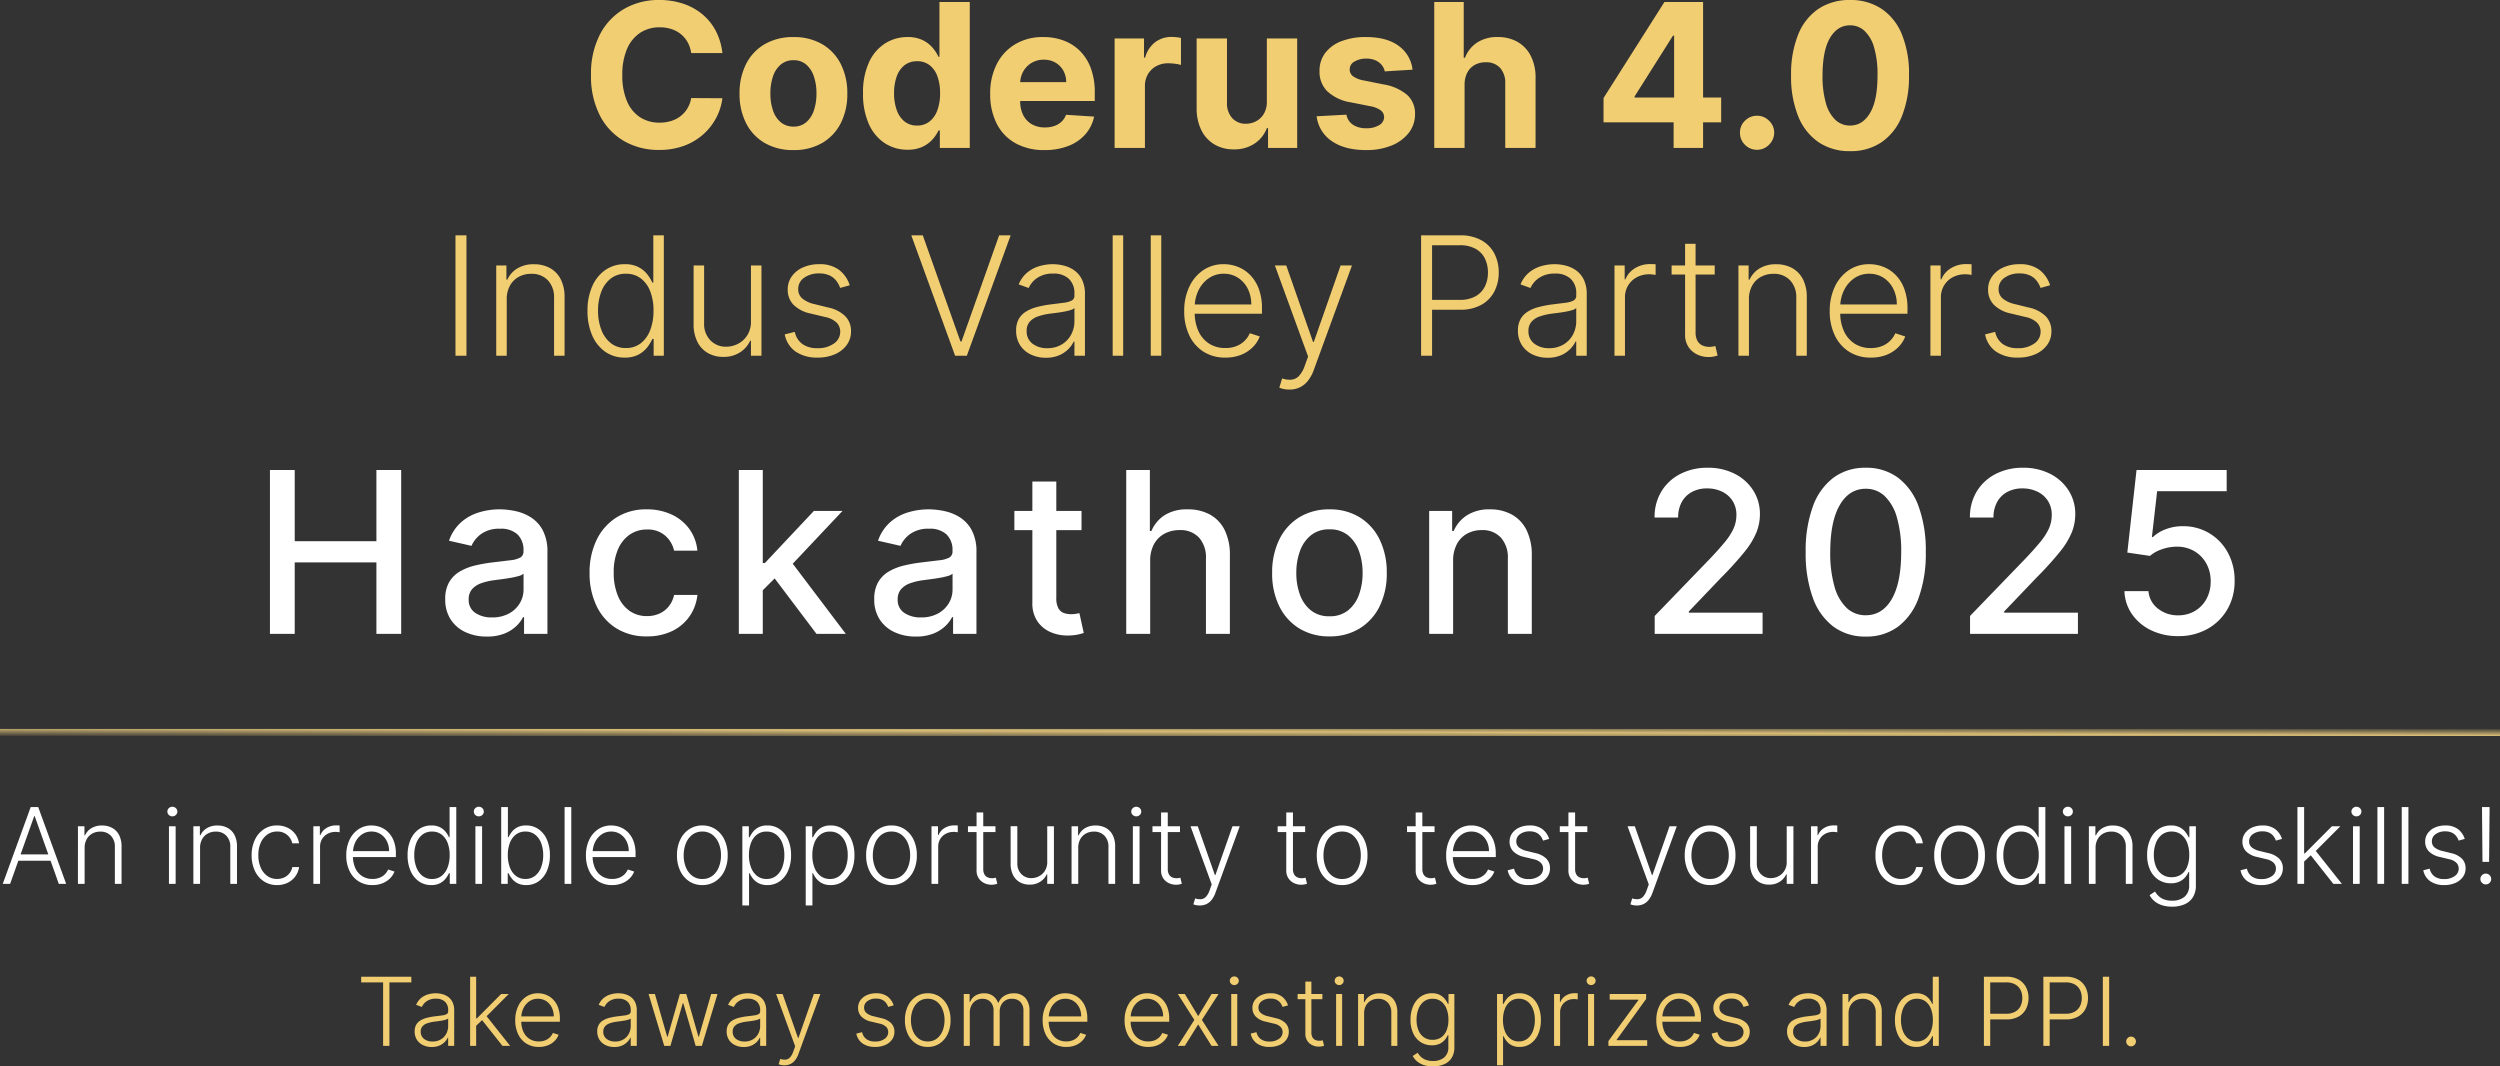 <svg xmlns="http://www.w3.org/2000/svg" xmlns:xlink="http://www.w3.org/1999/xlink" width="710" height="302.851" viewBox="0 0 710 302.851">
  <rect x="0" y="0" width="710" height="302.851" fill="#333333" stroke="none"/>
  <defs>
    <linearGradient id="linear-gradient" x1="-0.098" y1="1" x2="1.095" gradientUnits="objectBoundingBox">
      <stop offset="0" stop-color="#edce7f" stop-opacity="0"/>
      <stop offset="0.552" stop-color="#edce7f" stop-opacity="0.886"/>
      <stop offset="1" stop-color="#edce7f" stop-opacity="0"/>
    </linearGradient>
  </defs>
  <g id="Group_4093" data-name="Group 4093" transform="translate(-711.729 -369.979)">
    <path id="Path_4051" data-name="Path 4051" d="M-222.527-34.182V0h-3.116V-34.182Zm11.438,18.159V0h-2.982V-25.636h2.893v4.028h.267a7.225,7.225,0,0,1,2.812-3.166,8.757,8.757,0,0,1,4.732-1.2,9.277,9.277,0,0,1,4.551,1.079,7.494,7.494,0,0,1,3.054,3.166,10.915,10.915,0,0,1,1.1,5.124V0h-2.982V-16.423a6.927,6.927,0,0,0-1.758-4.99,6.217,6.217,0,0,0-4.718-1.841,7.257,7.257,0,0,0-3.586.873,6.292,6.292,0,0,0-2.476,2.5A7.819,7.819,0,0,0-211.089-16.023ZM-177.6.534a9.377,9.377,0,0,1-5.525-1.666,10.937,10.937,0,0,1-3.7-4.654,17.059,17.059,0,0,1-1.324-6.965,16.885,16.885,0,0,1,1.33-6.932,10.926,10.926,0,0,1,3.716-4.645,9.458,9.458,0,0,1,5.547-1.663,8.162,8.162,0,0,1,3.894.832,7.683,7.683,0,0,1,2.487,2.047,11.575,11.575,0,0,1,1.452,2.373h.267V-34.182h2.982V0h-2.893V-4.762h-.356a11.776,11.776,0,0,1-1.474,2.4A7.732,7.732,0,0,1-173.7-.3,8.184,8.184,0,0,1-177.6.534Zm.356-2.715A6.677,6.677,0,0,0-173-3.547a8.53,8.53,0,0,0,2.673-3.761,15.18,15.18,0,0,0,.924-5.489,14.965,14.965,0,0,0-.915-5.433,8.336,8.336,0,0,0-2.665-3.705,6.777,6.777,0,0,0-4.253-1.343,6.8,6.8,0,0,0-4.337,1.388,8.544,8.544,0,0,0-2.676,3.761,14.8,14.8,0,0,0-.91,5.332,15.017,15.017,0,0,0,.918,5.388,8.741,8.741,0,0,0,2.684,3.816A6.705,6.705,0,0,0-177.241-2.181Zm35.517-7.611V-25.636h2.982V0h-2.982V-4.251h-.223A7.835,7.835,0,0,1-144.8-.974,8.4,8.4,0,0,1-149.579.334a8.685,8.685,0,0,1-4.362-1.079,7.525,7.525,0,0,1-2.988-3.166,11.009,11.009,0,0,1-1.085-5.124v-16.6h2.982V-9.213a6.654,6.654,0,0,0,1.764,4.829,6.029,6.029,0,0,0,4.534,1.825,7.19,7.19,0,0,0,3.341-.829,6.814,6.814,0,0,0,2.637-2.442A7.2,7.2,0,0,0-141.723-9.792Zm28.04-10.214-2.715.757a7,7,0,0,0-1.132-2.078,5.227,5.227,0,0,0-1.917-1.485,6.841,6.841,0,0,0-2.915-.554,6.99,6.99,0,0,0-4.267,1.238,3.8,3.8,0,0,0-1.675,3.191,3.422,3.422,0,0,0,1.143,2.676,8.3,8.3,0,0,0,3.53,1.619l3.872.957a9.688,9.688,0,0,1,4.843,2.487,5.967,5.967,0,0,1,1.611,4.278,6.456,6.456,0,0,1-1.2,3.85,8.041,8.041,0,0,1-3.347,2.645,12.062,12.062,0,0,1-4.974.96,10.616,10.616,0,0,1-6.192-1.691,7.6,7.6,0,0,1-3.11-4.9l2.849-.712a5.721,5.721,0,0,0,2.161,3.458,7.076,7.076,0,0,0,4.248,1.171,7.69,7.69,0,0,0,4.723-1.33,4.008,4.008,0,0,0,1.775-3.322A3.6,3.6,0,0,0-117.411-9.4a6.378,6.378,0,0,0-3.149-1.569l-4.184-1a9.642,9.642,0,0,1-4.938-2.531,6.083,6.083,0,0,1-1.605-4.3,6.262,6.262,0,0,1,1.154-3.736,7.731,7.731,0,0,1,3.171-2.534,10.986,10.986,0,0,1,4.6-.918,9.122,9.122,0,0,1,5.641,1.6A8.8,8.8,0,0,1-113.684-20.006Zm20.763-14.176L-82.239-4.05h.311l10.682-30.132h3.272L-80.414,0h-3.338l-12.44-34.182ZM-57.982.579a9.793,9.793,0,0,1-4.242-.907,7.332,7.332,0,0,1-3.054-2.637,7.476,7.476,0,0,1-1.138-4.2,6.545,6.545,0,0,1,.718-3.2A5.851,5.851,0,0,1-63.663-12.5a11.264,11.264,0,0,1,3.124-1.319,29.637,29.637,0,0,1,3.981-.757q2.148-.267,3.644-.462a6.547,6.547,0,0,0,2.275-.629,1.484,1.484,0,0,0,.779-1.4v-.6a5.5,5.5,0,0,0-1.558-4.142,6.168,6.168,0,0,0-4.473-1.51A7.711,7.711,0,0,0-60.414-22.1a6.754,6.754,0,0,0-2.442,2.873l-2.826-1.024a8.422,8.422,0,0,1,2.4-3.355A9.672,9.672,0,0,1-59.84-25.43a13.565,13.565,0,0,1,3.861-.562,12.941,12.941,0,0,1,3.063.387,8.87,8.87,0,0,1,2.957,1.33,6.934,6.934,0,0,1,2.225,2.618,9.314,9.314,0,0,1,.857,4.256V0H-49.86V-4.05h-.178a8.055,8.055,0,0,1-1.583,2.2A8.161,8.161,0,0,1-54.258-.1,9.39,9.39,0,0,1-57.982.579Zm.4-2.715a7.788,7.788,0,0,0,4.106-1.049,7.208,7.208,0,0,0,2.676-2.8,8.008,8.008,0,0,0,.94-3.853V-13.53a2.834,2.834,0,0,1-1.1.567,14.67,14.67,0,0,1-1.786.437q-1,.186-2.011.32t-1.8.234a16.747,16.747,0,0,0-3.711.835,5.324,5.324,0,0,0-2.353,1.563,3.892,3.892,0,0,0-.812,2.543,4.294,4.294,0,0,0,1.666,3.616A6.672,6.672,0,0,0-57.582-2.136Zm21.564-32.045V0H-39V-34.182Zm10.815,0V0h-2.982V-34.182ZM-7,.534a11.267,11.267,0,0,1-6.212-1.68A11.06,11.06,0,0,1-17.258-5.8a15.714,15.714,0,0,1-1.424-6.86,15.908,15.908,0,0,1,1.427-6.893A11.514,11.514,0,0,1-13.3-24.279a10.191,10.191,0,0,1,5.853-1.713,10.892,10.892,0,0,1,4.02.762,10.018,10.018,0,0,1,3.48,2.32A11.081,11.081,0,0,1,2.5-18.985a15.732,15.732,0,0,1,.9,5.588v1.469H-16.635v-2.626h17A9.73,9.73,0,0,0-.629-19a7.9,7.9,0,0,0-2.759-3.124,7.251,7.251,0,0,0-4.056-1.152,7.313,7.313,0,0,0-4.3,1.3,8.812,8.812,0,0,0-2.893,3.433A10.773,10.773,0,0,0-15.7-13.864v1.558a12.474,12.474,0,0,0,1.065,5.333,8.239,8.239,0,0,0,3.018,3.535A8.343,8.343,0,0,0-7-2.181a8.286,8.286,0,0,0,3.2-.573,6.905,6.905,0,0,0,2.314-1.53,6.829,6.829,0,0,0,1.427-2.1l2.826.912A8.454,8.454,0,0,1,.857-2.492a9.78,9.78,0,0,1-3.3,2.2A11.7,11.7,0,0,1-7,.534Zm18.192,9.08a7.9,7.9,0,0,1-1.652-.164,6.081,6.081,0,0,1-1.218-.37l.8-2.626a6.593,6.593,0,0,0,2.7.348A3.422,3.422,0,0,0,13.928,5.73a8.047,8.047,0,0,0,1.627-2.882L16.5.245,7.066-25.636h3.227L17.9-3.917h.223l7.611-21.72h3.227L18.115,4.05a10.7,10.7,0,0,1-1.686,3.1A6.549,6.549,0,0,1,14.112,9,6.812,6.812,0,0,1,11.194,9.614ZM48.591,0V-34.182H59.629a12.155,12.155,0,0,1,6.084,1.391A9.153,9.153,0,0,1,69.4-29.013a11.468,11.468,0,0,1,1.243,5.38,11.536,11.536,0,0,1-1.238,5.377,9.165,9.165,0,0,1-3.677,3.794,12.016,12.016,0,0,1-6.056,1.4H50.995v-2.8h8.59a8.885,8.885,0,0,0,4.462-1.013,6.491,6.491,0,0,0,2.648-2.765,8.777,8.777,0,0,0,.879-3.989,8.79,8.79,0,0,0-.879-3.994,6.392,6.392,0,0,0-2.659-2.751,9.1,9.1,0,0,0-4.5-1H51.707V0Zm35.94.579a9.793,9.793,0,0,1-4.242-.907,7.332,7.332,0,0,1-3.054-2.637,7.476,7.476,0,0,1-1.138-4.2,6.545,6.545,0,0,1,.718-3.2A5.851,5.851,0,0,1,78.851-12.5a11.264,11.264,0,0,1,3.124-1.319,29.637,29.637,0,0,1,3.981-.757q2.148-.267,3.644-.462a6.547,6.547,0,0,0,2.275-.629,1.484,1.484,0,0,0,.779-1.4v-.6A5.5,5.5,0,0,0,91.1-21.811a6.168,6.168,0,0,0-4.473-1.51A7.711,7.711,0,0,0,82.1-22.1a6.754,6.754,0,0,0-2.442,2.873l-2.826-1.024a8.422,8.422,0,0,1,2.4-3.355,9.672,9.672,0,0,1,3.438-1.825,13.565,13.565,0,0,1,3.861-.562,12.941,12.941,0,0,1,3.063.387,8.87,8.87,0,0,1,2.957,1.33,6.934,6.934,0,0,1,2.225,2.618,9.314,9.314,0,0,1,.857,4.256V0H92.654V-4.05h-.178a8.055,8.055,0,0,1-1.583,2.2A8.161,8.161,0,0,1,88.256-.1,9.39,9.39,0,0,1,84.531.579Zm.4-2.715a7.788,7.788,0,0,0,4.106-1.049,7.208,7.208,0,0,0,2.676-2.8,8.008,8.008,0,0,0,.94-3.853V-13.53a2.834,2.834,0,0,1-1.1.567,14.669,14.669,0,0,1-1.786.437q-1,.186-2.011.32t-1.8.234a16.747,16.747,0,0,0-3.711.835,5.324,5.324,0,0,0-2.353,1.563,3.892,3.892,0,0,0-.812,2.543,4.294,4.294,0,0,0,1.666,3.616A6.672,6.672,0,0,0,84.932-2.136ZM103.514,0V-25.636h2.893V-21.7h.222a6.43,6.43,0,0,1,2.679-3.127,8.021,8.021,0,0,1,4.331-1.191q.356,0,.812.011t.745.033v3.027q-.2-.033-.7-.106a7.528,7.528,0,0,0-1.085-.072,7.36,7.36,0,0,0-3.563.846,6.356,6.356,0,0,0-2.459,2.331,6.416,6.416,0,0,0-.9,3.388V0Zm28.463-25.636v2.582H119.737v-2.582Zm-8.412-6.142h2.982V-6.7a4.874,4.874,0,0,0,.551,2.523,3.066,3.066,0,0,0,1.435,1.285,4.776,4.776,0,0,0,1.886.376,5.574,5.574,0,0,0,1.01-.078q.415-.078.726-.167L132.8-.067a8.272,8.272,0,0,1-1.074.3,7.41,7.41,0,0,1-1.574.142,7.247,7.247,0,0,1-3.146-.718,6.139,6.139,0,0,1-2.476-2.136,6.1,6.1,0,0,1-.965-3.511ZM141.7-16.023V0h-2.982V-25.636h2.893v4.028h.267a7.225,7.225,0,0,1,2.812-3.166,8.757,8.757,0,0,1,4.732-1.2,9.277,9.277,0,0,1,4.551,1.079,7.494,7.494,0,0,1,3.054,3.166,10.915,10.915,0,0,1,1.1,5.124V0h-2.982V-16.423a6.927,6.927,0,0,0-1.758-4.99,6.217,6.217,0,0,0-4.718-1.841,7.257,7.257,0,0,0-3.586.873,6.292,6.292,0,0,0-2.476,2.5A7.819,7.819,0,0,0,141.7-16.023ZM176.328.534a11.267,11.267,0,0,1-6.212-1.68A11.06,11.06,0,0,1,166.069-5.8a15.714,15.714,0,0,1-1.424-6.86,15.908,15.908,0,0,1,1.427-6.893,11.514,11.514,0,0,1,3.958-4.723,10.191,10.191,0,0,1,5.853-1.713,10.892,10.892,0,0,1,4.02.762,10.018,10.018,0,0,1,3.48,2.32,11.081,11.081,0,0,1,2.44,3.925,15.732,15.732,0,0,1,.9,5.588v1.469H166.692v-2.626h17a9.73,9.73,0,0,0-1-4.448,7.9,7.9,0,0,0-2.759-3.124,7.251,7.251,0,0,0-4.056-1.152,7.313,7.313,0,0,0-4.3,1.3,8.812,8.812,0,0,0-2.893,3.433,10.773,10.773,0,0,0-1.063,4.684v1.558a12.473,12.473,0,0,0,1.065,5.333,8.239,8.239,0,0,0,3.018,3.535,8.343,8.343,0,0,0,4.618,1.257,8.286,8.286,0,0,0,3.2-.573,6.905,6.905,0,0,0,2.314-1.53,6.829,6.829,0,0,0,1.427-2.1l2.826.912a8.454,8.454,0,0,1-1.914,2.982,9.78,9.78,0,0,1-3.3,2.2A11.7,11.7,0,0,1,176.328.534ZM193.241,0V-25.636h2.893V-21.7h.222a6.43,6.43,0,0,1,2.679-3.127,8.021,8.021,0,0,1,4.331-1.191q.356,0,.812.011t.745.033v3.027q-.2-.033-.7-.106a7.528,7.528,0,0,0-1.085-.072,7.36,7.36,0,0,0-3.563.846,6.356,6.356,0,0,0-2.459,2.331,6.416,6.416,0,0,0-.9,3.388V0Zm33.982-20.006-2.715.757a7,7,0,0,0-1.132-2.078,5.227,5.227,0,0,0-1.917-1.485,6.841,6.841,0,0,0-2.915-.554,6.99,6.99,0,0,0-4.267,1.238,3.8,3.8,0,0,0-1.675,3.191,3.422,3.422,0,0,0,1.143,2.676,8.3,8.3,0,0,0,3.53,1.619l3.872.957A9.688,9.688,0,0,1,225.99-11.2,5.967,5.967,0,0,1,227.6-6.921a6.456,6.456,0,0,1-1.2,3.85A8.041,8.041,0,0,1,223.05-.426a12.063,12.063,0,0,1-4.974.96,10.616,10.616,0,0,1-6.192-1.691,7.6,7.6,0,0,1-3.11-4.9l2.849-.712a5.721,5.721,0,0,0,2.161,3.458,7.076,7.076,0,0,0,4.248,1.171,7.69,7.69,0,0,0,4.723-1.33,4.008,4.008,0,0,0,1.775-3.322A3.6,3.6,0,0,0,223.495-9.4a6.378,6.378,0,0,0-3.149-1.569l-4.184-1a9.642,9.642,0,0,1-4.938-2.531,6.083,6.083,0,0,1-1.605-4.3,6.262,6.262,0,0,1,1.154-3.736,7.731,7.731,0,0,1,3.171-2.534,10.986,10.986,0,0,1,4.6-.918,9.122,9.122,0,0,1,5.641,1.6A8.8,8.8,0,0,1,227.223-20.006Z" transform="translate(1066.729 471)" fill="#f2ce72"/>
    <path id="Path_4053" data-name="Path 4053" d="M-352.131,0h-2.088l7.94-21.818h2.131L-336.208,0H-338.3l-6.846-19.233h-.142Zm1.506-8.366H-339.8v1.79h-10.824Zm19.659-1.861V0h-1.9V-16.364h1.847v2.571h.17a4.612,4.612,0,0,1,1.8-2.021,5.59,5.59,0,0,1,3.02-.763,5.922,5.922,0,0,1,2.9.689,4.783,4.783,0,0,1,1.95,2.021,6.967,6.967,0,0,1,.7,3.271V0h-1.9V-10.483a4.422,4.422,0,0,0-1.122-3.185,3.968,3.968,0,0,0-3.011-1.175,4.632,4.632,0,0,0-2.289.557,4.016,4.016,0,0,0-1.58,1.594A4.991,4.991,0,0,0-330.966-10.227ZM-307.017,0V-16.364h1.9V0Zm.967-19.176a1.4,1.4,0,0,1-1-.4,1.285,1.285,0,0,1-.419-.963,1.286,1.286,0,0,1,.418-.963,1.4,1.4,0,0,1,1-.4,1.4,1.4,0,0,1,1,.4,1.285,1.285,0,0,1,.419.963,1.286,1.286,0,0,1-.418.963A1.4,1.4,0,0,1-306.051-19.176Zm7.869,8.949V0h-1.9V-16.364h1.847v2.571h.17a4.612,4.612,0,0,1,1.8-2.021,5.59,5.59,0,0,1,3.02-.763,5.922,5.922,0,0,1,2.9.689,4.783,4.783,0,0,1,1.95,2.021,6.967,6.967,0,0,1,.7,3.271V0h-1.9V-10.483a4.422,4.422,0,0,0-1.122-3.185,3.968,3.968,0,0,0-3.011-1.175,4.632,4.632,0,0,0-2.289.557,4.016,4.016,0,0,0-1.58,1.594A4.991,4.991,0,0,0-298.182-10.227ZM-276.307.341a6.668,6.668,0,0,1-3.819-1.1,7.224,7.224,0,0,1-2.518-3.006,10.157,10.157,0,0,1-.893-4.35,10.092,10.092,0,0,1,.909-4.377,7.328,7.328,0,0,1,2.53-3.01,6.567,6.567,0,0,1,3.762-1.094,6.808,6.808,0,0,1,2.974.637,5.908,5.908,0,0,1,2.2,1.783,5.717,5.717,0,0,1,1.09,2.665h-1.918a4.283,4.283,0,0,0-1.433-2.37,4.243,4.243,0,0,0-2.885-.982,4.686,4.686,0,0,0-2.768.847,5.623,5.623,0,0,0-1.88,2.354,8.429,8.429,0,0,0-.678,3.489,8.766,8.766,0,0,0,.662,3.516,5.637,5.637,0,0,0,1.863,2.393,4.661,4.661,0,0,0,2.8.866,4.732,4.732,0,0,0,1.989-.41,4.1,4.1,0,0,0,1.511-1.17,4.207,4.207,0,0,0,.833-1.8h1.918a5.907,5.907,0,0,1-1.055,2.635,5.832,5.832,0,0,1-2.163,1.816A6.706,6.706,0,0,1-276.307.341Zm10.3-.341V-16.364h1.847v2.514h.142a4.1,4.1,0,0,1,1.71-2,5.12,5.12,0,0,1,2.765-.76q.227,0,.519.007t.476.021v1.932q-.128-.021-.444-.067a4.8,4.8,0,0,0-.692-.046,4.7,4.7,0,0,0-2.275.54,4.057,4.057,0,0,0-1.57,1.488,4.1,4.1,0,0,0-.574,2.163V0Zm16.8.341A7.192,7.192,0,0,1-253.17-.732,7.06,7.06,0,0,1-255.753-3.7a10.03,10.03,0,0,1-.909-4.379,10.154,10.154,0,0,1,.911-4.4,7.349,7.349,0,0,1,2.527-3.015,6.505,6.505,0,0,1,3.736-1.094,6.952,6.952,0,0,1,2.566.486,6.394,6.394,0,0,1,2.221,1.481,7.073,7.073,0,0,1,1.557,2.505,10.041,10.041,0,0,1,.574,3.567v.937h-12.784V-9.29H-244.5a6.211,6.211,0,0,0-.636-2.839,5.044,5.044,0,0,0-1.761-1.994,4.628,4.628,0,0,0-2.589-.735,4.668,4.668,0,0,0-2.745.827,5.625,5.625,0,0,0-1.847,2.191,6.876,6.876,0,0,0-.678,2.99v.994a7.962,7.962,0,0,0,.68,3.4,5.259,5.259,0,0,0,1.926,2.257,5.325,5.325,0,0,0,2.948.8,5.289,5.289,0,0,0,2.044-.366,4.408,4.408,0,0,0,1.477-.977,4.359,4.359,0,0,0,.911-1.342l1.8.582a5.4,5.4,0,0,1-1.222,1.9,6.243,6.243,0,0,1-2.109,1.4A7.471,7.471,0,0,1-249.2.341Zm16.69,0a5.985,5.985,0,0,1-3.526-1.064A6.981,6.981,0,0,1-238.4-3.693a10.889,10.889,0,0,1-.845-4.446,10.778,10.778,0,0,1,.849-4.425,6.974,6.974,0,0,1,2.372-2.965,6.037,6.037,0,0,1,3.541-1.062A5.21,5.21,0,0,1-230-16.06a4.9,4.9,0,0,1,1.587,1.307,7.387,7.387,0,0,1,.927,1.515h.17v-8.579h1.9V0h-1.847V-3.04h-.227a7.516,7.516,0,0,1-.941,1.532,4.936,4.936,0,0,1-1.6,1.316A5.224,5.224,0,0,1-232.514.341Zm.227-1.733a4.262,4.262,0,0,0,2.7-.872,5.445,5.445,0,0,0,1.706-2.4,9.69,9.69,0,0,0,.59-3.5,9.552,9.552,0,0,0-.584-3.468,5.321,5.321,0,0,0-1.7-2.365,4.326,4.326,0,0,0-2.715-.858,4.342,4.342,0,0,0-2.768.886,5.454,5.454,0,0,0-1.708,2.4,9.448,9.448,0,0,0-.581,3.4,9.586,9.586,0,0,0,.586,3.439,5.58,5.58,0,0,0,1.713,2.436A4.28,4.28,0,0,0-232.287-1.392ZM-219.986,0V-16.364h1.9V0Zm.967-19.176a1.4,1.4,0,0,1-1-.4,1.285,1.285,0,0,1-.419-.963,1.286,1.286,0,0,1,.418-.963,1.4,1.4,0,0,1,1-.4,1.4,1.4,0,0,1,1,.4,1.285,1.285,0,0,1,.419.963,1.286,1.286,0,0,1-.418.963A1.4,1.4,0,0,1-219.019-19.176ZM-212.656,0V-21.818h1.9v8.579h.17a7.38,7.38,0,0,1,.927-1.515,4.905,4.905,0,0,1,1.587-1.307,5.21,5.21,0,0,1,2.486-.531,6.037,6.037,0,0,1,3.54,1.062,6.975,6.975,0,0,1,2.372,2.965,10.777,10.777,0,0,1,.849,4.425,10.869,10.869,0,0,1-.847,4.446A7,7,0,0,1-202.03-.723,5.978,5.978,0,0,1-205.554.341a5.224,5.224,0,0,1-2.484-.533,4.936,4.936,0,0,1-1.6-1.316,7.516,7.516,0,0,1-.941-1.532h-.227V0Zm1.875-8.168a9.689,9.689,0,0,0,.59,3.5,5.445,5.445,0,0,0,1.706,2.4,4.261,4.261,0,0,0,2.7.872,4.28,4.28,0,0,0,2.757-.9,5.579,5.579,0,0,0,1.713-2.436,9.586,9.586,0,0,0,.586-3.439,9.448,9.448,0,0,0-.581-3.4,5.454,5.454,0,0,0-1.708-2.4,4.342,4.342,0,0,0-2.768-.886A4.325,4.325,0,0,0-208.5-14a5.321,5.321,0,0,0-1.7,2.365A9.552,9.552,0,0,0-210.781-8.168Zm18.026-13.651V0h-1.9V-21.818ZM-181.137.341A7.192,7.192,0,0,1-185.1-.732,7.06,7.06,0,0,1-187.685-3.7a10.03,10.03,0,0,1-.909-4.379,10.154,10.154,0,0,1,.911-4.4,7.349,7.349,0,0,1,2.527-3.015,6.505,6.505,0,0,1,3.736-1.094,6.952,6.952,0,0,1,2.566.486,6.394,6.394,0,0,1,2.221,1.481,7.073,7.073,0,0,1,1.557,2.505,10.042,10.042,0,0,1,.574,3.567v.937h-12.784V-9.29h10.852a6.211,6.211,0,0,0-.636-2.839,5.044,5.044,0,0,0-1.761-1.994,4.628,4.628,0,0,0-2.589-.735,4.668,4.668,0,0,0-2.745.827,5.625,5.625,0,0,0-1.847,2.191,6.876,6.876,0,0,0-.678,2.99v.994a7.962,7.962,0,0,0,.68,3.4,5.259,5.259,0,0,0,1.926,2.257,5.325,5.325,0,0,0,2.948.8,5.289,5.289,0,0,0,2.044-.366,4.408,4.408,0,0,0,1.477-.977,4.359,4.359,0,0,0,.911-1.342l1.8.582a5.4,5.4,0,0,1-1.222,1.9,6.243,6.243,0,0,1-2.109,1.4A7.471,7.471,0,0,1-181.137.341Zm25.6,0a6.625,6.625,0,0,1-3.743-1.074,7.259,7.259,0,0,1-2.541-2.979,10.017,10.017,0,0,1-.918-4.4,10.1,10.1,0,0,1,.918-4.421,7.251,7.251,0,0,1,2.541-2.985,6.625,6.625,0,0,1,3.743-1.074,6.608,6.608,0,0,1,3.741,1.076,7.283,7.283,0,0,1,2.541,2.986,10.07,10.07,0,0,1,.92,4.418,10.017,10.017,0,0,1-.918,4.4A7.259,7.259,0,0,1-151.8-.733,6.625,6.625,0,0,1-155.54.341Zm0-1.733a4.574,4.574,0,0,0,2.885-.916,5.7,5.7,0,0,0,1.8-2.443,8.921,8.921,0,0,0,.614-3.359,8.94,8.94,0,0,0-.616-3.365,5.782,5.782,0,0,0-1.8-2.457,4.537,4.537,0,0,0-2.884-.925,4.539,4.539,0,0,0-2.882.925,5.776,5.776,0,0,0-1.8,2.457,8.94,8.94,0,0,0-.616,3.365,8.921,8.921,0,0,0,.614,3.359,5.7,5.7,0,0,0,1.8,2.443A4.574,4.574,0,0,0-155.54-1.392Zm11.364,7.528v-22.5h1.847v3.125h.227a7.691,7.691,0,0,1,.93-1.513,4.9,4.9,0,0,1,1.582-1.307,5.193,5.193,0,0,1,2.488-.533,6.047,6.047,0,0,1,3.546,1.06,6.955,6.955,0,0,1,2.369,2.963,10.806,10.806,0,0,1,.847,4.428A10.841,10.841,0,0,1-131.19-3.7a7.018,7.018,0,0,1-2.365,2.972A5.967,5.967,0,0,1-137.074.341a5.24,5.24,0,0,1-2.482-.531A4.951,4.951,0,0,1-141.165-1.5,7.148,7.148,0,0,1-142.1-3.04h-.171V6.136Zm1.875-14.3a9.664,9.664,0,0,0,.591,3.5A5.457,5.457,0,0,0-140-2.264a4.256,4.256,0,0,0,2.7.872,4.275,4.275,0,0,0,2.754-.9,5.593,5.593,0,0,0,1.715-2.436,9.559,9.559,0,0,0,.588-3.439,9.473,9.473,0,0,0-.579-3.4,5.441,5.441,0,0,0-1.706-2.4,4.348,4.348,0,0,0-2.772-.886A4.331,4.331,0,0,0-140.02-14a5.308,5.308,0,0,0-1.7,2.365A9.579,9.579,0,0,0-142.3-8.168Zm16.122,14.3v-22.5h1.847v3.125h.227a7.69,7.69,0,0,1,.93-1.513,4.9,4.9,0,0,1,1.582-1.307,5.193,5.193,0,0,1,2.488-.533,6.047,6.047,0,0,1,3.546,1.06,6.955,6.955,0,0,1,2.369,2.963,10.806,10.806,0,0,1,.847,4.428,10.841,10.841,0,0,1-.849,4.442,7.018,7.018,0,0,1-2.365,2.972A5.967,5.967,0,0,1-119.077.341a5.24,5.24,0,0,1-2.482-.531A4.951,4.951,0,0,1-123.168-1.5a7.148,7.148,0,0,1-.937-1.536h-.171V6.136Zm1.875-14.3a9.664,9.664,0,0,0,.591,3.5A5.457,5.457,0,0,0-122-2.264a4.256,4.256,0,0,0,2.7.872,4.275,4.275,0,0,0,2.754-.9,5.593,5.593,0,0,0,1.715-2.436,9.559,9.559,0,0,0,.588-3.439,9.473,9.473,0,0,0-.579-3.4,5.441,5.441,0,0,0-1.706-2.4,4.348,4.348,0,0,0-2.772-.886,4.331,4.331,0,0,0-2.718.858,5.308,5.308,0,0,0-1.7,2.365A9.579,9.579,0,0,0-124.3-8.168ZM-101.818.341a6.625,6.625,0,0,1-3.743-1.074A7.259,7.259,0,0,1-108.1-3.713a10.017,10.017,0,0,1-.918-4.4,10.1,10.1,0,0,1,.918-4.421,7.251,7.251,0,0,1,2.541-2.985,6.625,6.625,0,0,1,3.743-1.074,6.608,6.608,0,0,1,3.741,1.076,7.283,7.283,0,0,1,2.541,2.986,10.07,10.07,0,0,1,.92,4.418,10.017,10.017,0,0,1-.918,4.4A7.259,7.259,0,0,1-98.075-.733,6.625,6.625,0,0,1-101.818.341Zm0-1.733a4.574,4.574,0,0,0,2.885-.916,5.7,5.7,0,0,0,1.8-2.443,8.921,8.921,0,0,0,.614-3.359,8.94,8.94,0,0,0-.616-3.365,5.782,5.782,0,0,0-1.8-2.457,4.537,4.537,0,0,0-2.884-.925,4.539,4.539,0,0,0-2.882.925,5.776,5.776,0,0,0-1.8,2.457,8.94,8.94,0,0,0-.616,3.365,8.921,8.921,0,0,0,.614,3.359,5.7,5.7,0,0,0,1.8,2.443A4.574,4.574,0,0,0-101.818-1.392ZM-90.455,0V-16.364h1.847v2.514h.142a4.1,4.1,0,0,1,1.71-2,5.12,5.12,0,0,1,2.765-.76q.227,0,.519.007t.476.021v1.932q-.128-.021-.444-.067a4.805,4.805,0,0,0-.692-.046,4.7,4.7,0,0,0-2.275.54,4.057,4.057,0,0,0-1.57,1.488,4.1,4.1,0,0,0-.574,2.163V0Zm18.168-16.364v1.648H-80.1v-1.648Zm-5.369-3.92h1.9V-4.276a3.111,3.111,0,0,0,.352,1.61,1.957,1.957,0,0,0,.916.82,3.048,3.048,0,0,0,1.2.24,3.558,3.558,0,0,0,.644-.05q.265-.05.464-.107l.412,1.719a5.28,5.28,0,0,1-.685.194,4.73,4.73,0,0,1-1,.091A4.626,4.626,0,0,1-75.46-.217,3.919,3.919,0,0,1-77.04-1.58a3.892,3.892,0,0,1-.616-2.241ZM-57.585-6.25V-16.364h1.9V0h-1.9V-2.713h-.142A5,5,0,0,1-59.551-.621,5.361,5.361,0,0,1-62.6.213a5.544,5.544,0,0,1-2.784-.689A4.8,4.8,0,0,1-67.29-2.5a7.027,7.027,0,0,1-.692-3.271v-10.6h1.9V-5.881A4.247,4.247,0,0,0-64.954-2.8,3.848,3.848,0,0,0-62.06-1.634a4.589,4.589,0,0,0,2.132-.529,4.349,4.349,0,0,0,1.683-1.559A4.6,4.6,0,0,0-57.585-6.25Zm8.807-3.977V0h-1.9V-16.364h1.847v2.571h.17a4.612,4.612,0,0,1,1.8-2.021,5.59,5.59,0,0,1,3.02-.763,5.922,5.922,0,0,1,2.9.689A4.783,4.783,0,0,1-39-13.867a6.967,6.967,0,0,1,.7,3.271V0h-1.9V-10.483a4.422,4.422,0,0,0-1.122-3.185,3.968,3.968,0,0,0-3.011-1.175,4.632,4.632,0,0,0-2.289.557,4.016,4.016,0,0,0-1.58,1.594A4.991,4.991,0,0,0-48.779-10.227ZM-33.267,0V-16.364h1.9V0Zm.967-19.176a1.4,1.4,0,0,1-1-.4,1.285,1.285,0,0,1-.419-.963A1.286,1.286,0,0,1-33.3-21.5a1.4,1.4,0,0,1,1-.4,1.4,1.4,0,0,1,1,.4,1.285,1.285,0,0,1,.419.963,1.286,1.286,0,0,1-.418.963A1.4,1.4,0,0,1-32.3-19.176Zm12.414,2.813v1.648H-27.7v-1.648Zm-5.369-3.92h1.9V-4.276A3.111,3.111,0,0,0-23-2.665a1.957,1.957,0,0,0,.916.82,3.048,3.048,0,0,0,1.2.24,3.558,3.558,0,0,0,.644-.05q.265-.05.464-.107l.412,1.719a5.28,5.28,0,0,1-.685.194,4.73,4.73,0,0,1-1,.091,4.626,4.626,0,0,1-2.008-.458A3.919,3.919,0,0,1-24.64-1.58a3.892,3.892,0,0,1-.616-2.241Zm11,26.42a5.04,5.04,0,0,1-1.055-.1,3.882,3.882,0,0,1-.778-.236l.511-1.676a4.208,4.208,0,0,0,1.721.222,2.184,2.184,0,0,0,1.346-.684A5.136,5.136,0,0,0-11.47,1.818l.6-1.662-6.023-16.52h2.06L-9.972-2.5h.142l4.858-13.864h2.06L-9.837,2.585a6.832,6.832,0,0,1-1.076,1.978,4.18,4.18,0,0,1-1.479,1.183A4.348,4.348,0,0,1-14.254,6.136Zm29.922-22.5v1.648H7.855v-1.648ZM10.3-20.284h1.9V-4.276a3.111,3.111,0,0,0,.352,1.61,1.957,1.957,0,0,0,.916.82,3.048,3.048,0,0,0,1.2.24,3.558,3.558,0,0,0,.644-.05q.265-.05.464-.107l.412,1.719a5.28,5.28,0,0,1-.685.194,4.73,4.73,0,0,1-1,.091,4.626,4.626,0,0,1-2.008-.458,3.919,3.919,0,0,1-1.58-1.364A3.892,3.892,0,0,1,10.3-3.821ZM26.165.341A6.625,6.625,0,0,1,22.422-.733a7.259,7.259,0,0,1-2.541-2.979,10.017,10.017,0,0,1-.918-4.4,10.1,10.1,0,0,1,.918-4.421,7.251,7.251,0,0,1,2.541-2.985,6.625,6.625,0,0,1,3.743-1.074,6.608,6.608,0,0,1,3.741,1.076,7.283,7.283,0,0,1,2.541,2.986,10.07,10.07,0,0,1,.92,4.418,10.017,10.017,0,0,1-.918,4.4A7.259,7.259,0,0,1,29.908-.733,6.625,6.625,0,0,1,26.165.341Zm0-1.733a4.574,4.574,0,0,0,2.885-.916,5.7,5.7,0,0,0,1.8-2.443,8.921,8.921,0,0,0,.614-3.359,8.94,8.94,0,0,0-.616-3.365,5.782,5.782,0,0,0-1.8-2.457,4.537,4.537,0,0,0-2.884-.925,4.539,4.539,0,0,0-2.882.925,5.776,5.776,0,0,0-1.8,2.457,8.94,8.94,0,0,0-.616,3.365,8.921,8.921,0,0,0,.614,3.359,5.7,5.7,0,0,0,1.8,2.443A4.574,4.574,0,0,0,26.165-1.392Zm26.25-14.972v1.648H44.6v-1.648Zm-5.369-3.92h1.9V-4.276a3.111,3.111,0,0,0,.352,1.61,1.957,1.957,0,0,0,.916.82,3.048,3.048,0,0,0,1.2.24,3.558,3.558,0,0,0,.644-.05q.265-.05.464-.107L52.94-.043a5.28,5.28,0,0,1-.685.194,4.73,4.73,0,0,1-1,.091,4.626,4.626,0,0,1-2.008-.458,3.919,3.919,0,0,1-1.58-1.364,3.892,3.892,0,0,1-.616-2.241ZM63.168.341A7.192,7.192,0,0,1,59.2-.732,7.06,7.06,0,0,1,56.619-3.7a10.03,10.03,0,0,1-.909-4.379,10.154,10.154,0,0,1,.911-4.4A7.349,7.349,0,0,1,59.148-15.5a6.505,6.505,0,0,1,3.736-1.094,6.952,6.952,0,0,1,2.566.486,6.394,6.394,0,0,1,2.221,1.481,7.073,7.073,0,0,1,1.557,2.505A10.041,10.041,0,0,1,69.8-8.551v.937H57.017V-9.29H67.869a6.211,6.211,0,0,0-.636-2.839,5.044,5.044,0,0,0-1.761-1.994,4.628,4.628,0,0,0-2.589-.735,4.668,4.668,0,0,0-2.745.827,5.624,5.624,0,0,0-1.847,2.191,6.877,6.877,0,0,0-.678,2.99v.994a7.962,7.962,0,0,0,.68,3.4A5.259,5.259,0,0,0,60.22-2.195a5.325,5.325,0,0,0,2.947.8,5.289,5.289,0,0,0,2.044-.366,4.408,4.408,0,0,0,1.477-.977A4.359,4.359,0,0,0,67.6-4.077l1.8.582a5.4,5.4,0,0,1-1.222,1.9,6.243,6.243,0,0,1-2.109,1.4A7.471,7.471,0,0,1,63.168.341ZM84.957-12.77l-1.733.483a4.468,4.468,0,0,0-.723-1.326,3.337,3.337,0,0,0-1.223-.948,4.366,4.366,0,0,0-1.861-.353,4.461,4.461,0,0,0-2.724.79,2.427,2.427,0,0,0-1.069,2.037,2.184,2.184,0,0,0,.73,1.708,5.3,5.3,0,0,0,2.253,1.033l2.472.611a6.184,6.184,0,0,1,3.091,1.587A3.809,3.809,0,0,1,85.2-4.418,4.121,4.121,0,0,1,84.43-1.96,5.133,5.133,0,0,1,82.294-.272a7.7,7.7,0,0,1-3.175.613,6.776,6.776,0,0,1-3.952-1.08,4.848,4.848,0,0,1-1.985-3.125L75-4.318a3.652,3.652,0,0,0,1.38,2.207,4.517,4.517,0,0,0,2.711.747,4.908,4.908,0,0,0,3.015-.849,2.558,2.558,0,0,0,1.133-2.12A2.3,2.3,0,0,0,82.578-6a4.071,4.071,0,0,0-2.01-1L77.9-7.642a6.154,6.154,0,0,1-3.152-1.616A3.883,3.883,0,0,1,73.722-12a4,4,0,0,1,.737-2.385A4.935,4.935,0,0,1,76.483-16a7.012,7.012,0,0,1,2.935-.586,5.823,5.823,0,0,1,3.6,1.021A5.619,5.619,0,0,1,84.957-12.77ZM95.8-16.364v1.648H87.983v-1.648Zm-5.369-3.92h1.9V-4.276a3.111,3.111,0,0,0,.352,1.61,1.957,1.957,0,0,0,.916.82,3.048,3.048,0,0,0,1.2.24,3.558,3.558,0,0,0,.644-.05q.265-.05.464-.107l.412,1.719a5.28,5.28,0,0,1-.685.194,4.73,4.73,0,0,1-1,.091,4.626,4.626,0,0,1-2.008-.458,3.919,3.919,0,0,1-1.58-1.364,3.892,3.892,0,0,1-.616-2.241Zm19.439,26.42a5.04,5.04,0,0,1-1.055-.1,3.882,3.882,0,0,1-.778-.236l.511-1.676a4.208,4.208,0,0,0,1.721.222,2.184,2.184,0,0,0,1.346-.684,5.136,5.136,0,0,0,1.039-1.839l.6-1.662-6.023-16.52h2.06L114.148-2.5h.142l4.858-13.864h2.06L114.283,2.585a6.832,6.832,0,0,1-1.076,1.978,4.18,4.18,0,0,1-1.479,1.183A4.348,4.348,0,0,1,109.865,6.136Zm20.8-5.8a6.625,6.625,0,0,1-3.743-1.074,7.259,7.259,0,0,1-2.541-2.979,10.017,10.017,0,0,1-.918-4.4,10.1,10.1,0,0,1,.918-4.421,7.251,7.251,0,0,1,2.541-2.985,6.625,6.625,0,0,1,3.743-1.074,6.608,6.608,0,0,1,3.741,1.076,7.283,7.283,0,0,1,2.541,2.986,10.07,10.07,0,0,1,.92,4.418,10.017,10.017,0,0,1-.918,4.4,7.259,7.259,0,0,1-2.541,2.979A6.625,6.625,0,0,1,130.668.341Zm0-1.733a4.574,4.574,0,0,0,2.885-.916,5.7,5.7,0,0,0,1.8-2.443,8.921,8.921,0,0,0,.614-3.359,8.94,8.94,0,0,0-.616-3.365,5.782,5.782,0,0,0-1.8-2.457,4.537,4.537,0,0,0-2.884-.925,4.539,4.539,0,0,0-2.882.925,5.776,5.776,0,0,0-1.8,2.457,8.94,8.94,0,0,0-.616,3.365,8.921,8.921,0,0,0,.614,3.359,5.7,5.7,0,0,0,1.8,2.443A4.574,4.574,0,0,0,130.668-1.392ZM152.429-6.25V-16.364h1.9V0h-1.9V-2.713h-.142a5,5,0,0,1-1.823,2.092,5.361,5.361,0,0,1-3.049.835,5.544,5.544,0,0,1-2.784-.689A4.8,4.8,0,0,1,142.724-2.5a7.027,7.027,0,0,1-.692-3.271v-10.6h1.9V-5.881A4.248,4.248,0,0,0,145.06-2.8a3.848,3.848,0,0,0,2.894,1.165,4.589,4.589,0,0,0,2.132-.529,4.349,4.349,0,0,0,1.683-1.559A4.6,4.6,0,0,0,152.429-6.25Zm6.9,6.25V-16.364h1.847v2.514h.142a4.1,4.1,0,0,1,1.71-2,5.12,5.12,0,0,1,2.765-.76q.227,0,.519.007t.476.021v1.932q-.128-.021-.444-.067a4.8,4.8,0,0,0-.692-.046,4.7,4.7,0,0,0-2.275.54,4.057,4.057,0,0,0-1.57,1.488,4.1,4.1,0,0,0-.574,2.163V0Zm25.526.341a6.667,6.667,0,0,1-3.819-1.1,7.225,7.225,0,0,1-2.518-3.006,10.157,10.157,0,0,1-.893-4.35,10.092,10.092,0,0,1,.909-4.377,7.328,7.328,0,0,1,2.53-3.01,6.566,6.566,0,0,1,3.762-1.094,6.808,6.808,0,0,1,2.974.637,5.908,5.908,0,0,1,2.2,1.783,5.717,5.717,0,0,1,1.09,2.665h-1.918a4.283,4.283,0,0,0-1.433-2.37,4.243,4.243,0,0,0-2.885-.982,4.686,4.686,0,0,0-2.768.847,5.623,5.623,0,0,0-1.88,2.354,8.429,8.429,0,0,0-.678,3.489,8.765,8.765,0,0,0,.662,3.516,5.637,5.637,0,0,0,1.863,2.393,4.661,4.661,0,0,0,2.8.866,4.733,4.733,0,0,0,1.989-.41,4.1,4.1,0,0,0,1.511-1.17,4.207,4.207,0,0,0,.833-1.8h1.918a5.907,5.907,0,0,1-1.055,2.635,5.832,5.832,0,0,1-2.163,1.816A6.706,6.706,0,0,1,184.858.341Zm16.662,0a6.625,6.625,0,0,1-3.743-1.074,7.259,7.259,0,0,1-2.541-2.979,10.017,10.017,0,0,1-.918-4.4,10.1,10.1,0,0,1,.918-4.421,7.251,7.251,0,0,1,2.541-2.985,6.625,6.625,0,0,1,3.743-1.074,6.608,6.608,0,0,1,3.741,1.076,7.283,7.283,0,0,1,2.541,2.986,10.07,10.07,0,0,1,.92,4.418,10.017,10.017,0,0,1-.918,4.4,7.259,7.259,0,0,1-2.541,2.979A6.625,6.625,0,0,1,201.52.341Zm0-1.733a4.574,4.574,0,0,0,2.885-.916,5.7,5.7,0,0,0,1.8-2.443,8.921,8.921,0,0,0,.614-3.359,8.94,8.94,0,0,0-.616-3.365,5.782,5.782,0,0,0-1.8-2.457,4.537,4.537,0,0,0-2.884-.925,4.539,4.539,0,0,0-2.882.925,5.776,5.776,0,0,0-1.8,2.457,8.94,8.94,0,0,0-.616,3.365,8.921,8.921,0,0,0,.614,3.359,5.7,5.7,0,0,0,1.8,2.443A4.574,4.574,0,0,0,201.52-1.392ZM218.779.341a5.985,5.985,0,0,1-3.526-1.064,6.981,6.981,0,0,1-2.361-2.971,10.889,10.889,0,0,1-.845-4.446,10.778,10.778,0,0,1,.849-4.425,6.974,6.974,0,0,1,2.372-2.965,6.037,6.037,0,0,1,3.541-1.062,5.21,5.21,0,0,1,2.486.531,4.9,4.9,0,0,1,1.587,1.307,7.387,7.387,0,0,1,.927,1.515h.17v-8.579h1.9V0h-1.847V-3.04h-.227a7.516,7.516,0,0,1-.941,1.532,4.936,4.936,0,0,1-1.6,1.316A5.224,5.224,0,0,1,218.779.341Zm.227-1.733a4.262,4.262,0,0,0,2.7-.872,5.445,5.445,0,0,0,1.706-2.4,9.69,9.69,0,0,0,.59-3.5,9.552,9.552,0,0,0-.584-3.468,5.321,5.321,0,0,0-1.7-2.365,4.326,4.326,0,0,0-2.715-.858,4.342,4.342,0,0,0-2.768.886,5.454,5.454,0,0,0-1.708,2.4,9.448,9.448,0,0,0-.581,3.4,9.586,9.586,0,0,0,.586,3.439,5.58,5.58,0,0,0,1.713,2.436A4.28,4.28,0,0,0,219.006-1.392ZM231.307,0V-16.364h1.9V0Zm.967-19.176a1.4,1.4,0,0,1-1-.4,1.285,1.285,0,0,1-.419-.963,1.286,1.286,0,0,1,.418-.963,1.4,1.4,0,0,1,1-.4,1.4,1.4,0,0,1,1,.4,1.285,1.285,0,0,1,.419.963,1.286,1.286,0,0,1-.418.963A1.4,1.4,0,0,1,232.274-19.176Zm7.869,8.949V0h-1.9V-16.364h1.847v2.571h.17a4.612,4.612,0,0,1,1.8-2.021,5.59,5.59,0,0,1,3.02-.763,5.922,5.922,0,0,1,2.9.689,4.783,4.783,0,0,1,1.95,2.021,6.967,6.967,0,0,1,.7,3.271V0h-1.9V-10.483a4.422,4.422,0,0,0-1.122-3.185,3.968,3.968,0,0,0-3.011-1.175,4.632,4.632,0,0,0-2.289.557,4.016,4.016,0,0,0-1.58,1.594A4.991,4.991,0,0,0,240.142-10.227Zm21.733,16.7a9.058,9.058,0,0,1-2.933-.431,6.328,6.328,0,0,1-2.12-1.175A5.61,5.61,0,0,1,255.483,3.2l1.548-1.023a5.836,5.836,0,0,0,.946,1.216,4.639,4.639,0,0,0,1.548.991,6.187,6.187,0,0,0,2.349.392,5.379,5.379,0,0,0,3.509-1.088A4.1,4.1,0,0,0,266.719.312V-3.381h-.17a6.2,6.2,0,0,1-.945,1.493,4.831,4.831,0,0,1-1.616,1.229,5.588,5.588,0,0,1-2.468.488,6.331,6.331,0,0,1-3.48-.969,6.564,6.564,0,0,1-2.386-2.773,9.875,9.875,0,0,1-.867-4.311,10.6,10.6,0,0,1,.845-4.371A6.918,6.918,0,0,1,258-15.536a6.078,6.078,0,0,1,3.548-1.055,5.248,5.248,0,0,1,2.5.531,4.934,4.934,0,0,1,1.594,1.307,7.575,7.575,0,0,1,.938,1.515h.2v-3.125h1.847V.426a6.11,6.11,0,0,1-.881,3.418,5.267,5.267,0,0,1-2.4,1.987A8.792,8.792,0,0,1,261.875,6.477ZM261.747-1.9a4.657,4.657,0,0,0,2.694-.763,4.81,4.81,0,0,0,1.712-2.189,8.8,8.8,0,0,0,.595-3.4,9.306,9.306,0,0,0-.582-3.407,5.3,5.3,0,0,0-1.7-2.344,4.343,4.343,0,0,0-2.718-.854,4.36,4.36,0,0,0-2.772.882,5.427,5.427,0,0,0-1.706,2.379,9.205,9.205,0,0,0-.579,3.343,8.638,8.638,0,0,0,.588,3.3,5.024,5.024,0,0,0,1.715,2.237A4.6,4.6,0,0,0,261.747-1.9ZM293.083-12.77l-1.733.483a4.467,4.467,0,0,0-.723-1.326,3.337,3.337,0,0,0-1.223-.948,4.366,4.366,0,0,0-1.861-.353,4.461,4.461,0,0,0-2.724.79,2.427,2.427,0,0,0-1.069,2.037,2.184,2.184,0,0,0,.73,1.708,5.3,5.3,0,0,0,2.253,1.033l2.472.611A6.184,6.184,0,0,1,292.3-7.148a3.809,3.809,0,0,1,1.028,2.731,4.121,4.121,0,0,1-.769,2.457,5.133,5.133,0,0,1-2.136,1.689,7.7,7.7,0,0,1-3.175.613,6.776,6.776,0,0,1-3.952-1.08,4.848,4.848,0,0,1-1.985-3.125l1.818-.454a3.652,3.652,0,0,0,1.38,2.207,4.517,4.517,0,0,0,2.711.747,4.908,4.908,0,0,0,3.015-.849,2.558,2.558,0,0,0,1.133-2.12A2.3,2.3,0,0,0,290.7-6a4.071,4.071,0,0,0-2.01-1l-2.671-.639a6.154,6.154,0,0,1-3.152-1.616A3.883,3.883,0,0,1,281.847-12a4,4,0,0,1,.737-2.385A4.935,4.935,0,0,1,284.608-16a7.012,7.012,0,0,1,2.935-.586,5.823,5.823,0,0,1,3.6,1.021A5.618,5.618,0,0,1,293.083-12.77ZM299.2-6.179l-.028-2.486h.426l7.67-7.7h2.4L302.1-8.778l-.17.028ZM297.472,0V-21.818h1.9V0Zm10.2,0-6.648-8.409,1.364-1.307L310.1,0Zm5.582,0V-16.364h1.9V0Zm.967-19.176a1.4,1.4,0,0,1-1-.4,1.285,1.285,0,0,1-.419-.963,1.286,1.286,0,0,1,.418-.963,1.4,1.4,0,0,1,1-.4,1.4,1.4,0,0,1,1,.4,1.285,1.285,0,0,1,.419.963,1.286,1.286,0,0,1-.418.963A1.4,1.4,0,0,1,314.22-19.176Zm7.869-2.642V0h-1.9V-21.818Zm6.9,0V0h-1.9V-21.818Zm15.994,9.048-1.733.483a4.467,4.467,0,0,0-.723-1.326,3.337,3.337,0,0,0-1.223-.948,4.366,4.366,0,0,0-1.861-.353,4.461,4.461,0,0,0-2.724.79,2.427,2.427,0,0,0-1.069,2.037,2.184,2.184,0,0,0,.73,1.708,5.3,5.3,0,0,0,2.253,1.033l2.472.611A6.184,6.184,0,0,1,344.2-7.148a3.809,3.809,0,0,1,1.028,2.731,4.121,4.121,0,0,1-.769,2.457,5.133,5.133,0,0,1-2.136,1.689,7.7,7.7,0,0,1-3.175.613A6.776,6.776,0,0,1,335.2-.739a4.848,4.848,0,0,1-1.985-3.125l1.818-.454a3.652,3.652,0,0,0,1.38,2.207,4.517,4.517,0,0,0,2.711.747,4.908,4.908,0,0,0,3.015-.849,2.558,2.558,0,0,0,1.133-2.12A2.3,2.3,0,0,0,342.607-6a4.071,4.071,0,0,0-2.01-1l-2.671-.639a6.154,6.154,0,0,1-3.152-1.616A3.883,3.883,0,0,1,333.75-12a4,4,0,0,1,.737-2.385A4.935,4.935,0,0,1,336.511-16a7.012,7.012,0,0,1,2.935-.586,5.823,5.823,0,0,1,3.6,1.021A5.618,5.618,0,0,1,344.986-12.77Zm7.06-9.048L351.9-6.25h-1.875l-.142-15.568ZM350.966.156A1.476,1.476,0,0,1,349.883-.3a1.478,1.478,0,0,1-.451-1.082,1.477,1.477,0,0,1,.452-1.082,1.476,1.476,0,0,1,1.082-.452,1.476,1.476,0,0,1,1.082.452,1.477,1.477,0,0,1,.452,1.082,1.478,1.478,0,0,1-.208.768,1.582,1.582,0,0,1-.554.558A1.472,1.472,0,0,1,350.966.156Z" transform="translate(1066.729 621)" fill="#fff"/>
    <path id="Path_4054" data-name="Path 4054" d="M-252.422-18.026v-1.611h14.241v1.611h-6.226V0h-1.79V-18.026ZM-232.389.332a5.626,5.626,0,0,1-2.437-.521A4.212,4.212,0,0,1-236.581-1.7a4.3,4.3,0,0,1-.654-2.413,3.76,3.76,0,0,1,.412-1.839,3.361,3.361,0,0,1,1.17-1.226,6.47,6.47,0,0,1,1.795-.757,17.025,17.025,0,0,1,2.287-.435q1.234-.153,2.093-.265A3.761,3.761,0,0,0-228.171-9a.853.853,0,0,0,.447-.805v-.345a3.16,3.16,0,0,0-.895-2.379,3.543,3.543,0,0,0-2.57-.868,4.43,4.43,0,0,0-2.6.7,3.88,3.88,0,0,0-1.4,1.651l-1.624-.588a4.838,4.838,0,0,1,1.381-1.927,5.556,5.556,0,0,1,1.975-1.048,7.793,7.793,0,0,1,2.218-.323,7.434,7.434,0,0,1,1.759.222,5.1,5.1,0,0,1,1.7.764,3.983,3.983,0,0,1,1.278,1.5A5.351,5.351,0,0,1-226.01-10V0h-1.713V-2.327h-.1a4.627,4.627,0,0,1-.909,1.264,4.689,4.689,0,0,1-1.515,1A5.394,5.394,0,0,1-232.389.332Zm.23-1.56a4.474,4.474,0,0,0,2.359-.6,4.141,4.141,0,0,0,1.537-1.608,4.6,4.6,0,0,0,.54-2.213V-7.773a1.628,1.628,0,0,1-.634.326,8.427,8.427,0,0,1-1.026.251q-.577.107-1.155.184l-1.032.134A9.62,9.62,0,0,0-233.7-6.4a3.058,3.058,0,0,0-1.352.9,2.236,2.236,0,0,0-.467,1.461,2.467,2.467,0,0,0,.957,2.077A3.833,3.833,0,0,0-232.159-1.227Zm12.234-4.334L-219.95-7.8h.384l6.9-6.929h2.16L-217.317-7.9l-.153.026ZM-221.485,0V-19.636h1.713V0Zm9.179,0-5.983-7.568,1.227-1.176L-210.12,0Zm10.342.307a6.472,6.472,0,0,1-3.568-.965,6.354,6.354,0,0,1-2.325-2.675,9.027,9.027,0,0,1-.818-3.941,9.138,9.138,0,0,1,.82-3.96,6.614,6.614,0,0,1,2.274-2.713,5.855,5.855,0,0,1,3.362-.984,6.257,6.257,0,0,1,2.309.438,5.755,5.755,0,0,1,2,1.333,6.366,6.366,0,0,1,1.4,2.255,9.037,9.037,0,0,1,.516,3.21v.844H-207.5V-8.361h9.767a5.59,5.59,0,0,0-.572-2.555,4.54,4.54,0,0,0-1.585-1.795,4.166,4.166,0,0,0-2.33-.662,4.2,4.2,0,0,0-2.47.745,5.062,5.062,0,0,0-1.662,1.972,6.189,6.189,0,0,0-.61,2.691v.895a7.166,7.166,0,0,0,.612,3.063,4.733,4.733,0,0,0,1.734,2.031,4.793,4.793,0,0,0,2.653.722,4.76,4.76,0,0,0,1.839-.329,3.967,3.967,0,0,0,1.33-.879,3.923,3.923,0,0,0,.82-1.208l1.624.524a4.856,4.856,0,0,1-1.1,1.713,5.618,5.618,0,0,1-1.9,1.262A6.724,6.724,0,0,1-201.963.307Zm21.426.026a5.626,5.626,0,0,1-2.437-.521A4.212,4.212,0,0,1-184.729-1.7a4.3,4.3,0,0,1-.654-2.413,3.76,3.76,0,0,1,.412-1.839,3.361,3.361,0,0,1,1.17-1.226,6.47,6.47,0,0,1,1.795-.757,17.025,17.025,0,0,1,2.287-.435q1.234-.153,2.093-.265A3.761,3.761,0,0,0-176.318-9a.853.853,0,0,0,.447-.805v-.345a3.16,3.16,0,0,0-.895-2.379,3.543,3.543,0,0,0-2.57-.868,4.43,4.43,0,0,0-2.6.7,3.88,3.88,0,0,0-1.4,1.651l-1.624-.588a4.838,4.838,0,0,1,1.381-1.927,5.556,5.556,0,0,1,1.975-1.048,7.793,7.793,0,0,1,2.218-.323,7.434,7.434,0,0,1,1.759.222,5.1,5.1,0,0,1,1.7.764,3.983,3.983,0,0,1,1.278,1.5A5.351,5.351,0,0,1-174.158-10V0h-1.713V-2.327h-.1a4.627,4.627,0,0,1-.909,1.264,4.689,4.689,0,0,1-1.515,1A5.394,5.394,0,0,1-180.537.332Zm.23-1.56a4.474,4.474,0,0,0,2.359-.6,4.141,4.141,0,0,0,1.537-1.608,4.6,4.6,0,0,0,.54-2.213V-7.773a1.628,1.628,0,0,1-.634.326,8.427,8.427,0,0,1-1.026.251q-.577.107-1.155.184l-1.032.134a9.62,9.62,0,0,0-2.132.479,3.058,3.058,0,0,0-1.352.9,2.236,2.236,0,0,0-.467,1.461,2.467,2.467,0,0,0,.957,2.077A3.833,3.833,0,0,0-180.307-1.227ZM-166.36,0l-4.449-14.727h1.8l3.49,12.145h.128l3.477-12.145h1.815l3.452,12.119h.128l3.49-12.119h1.8L-155.672,0h-1.764l-3.49-12.068h-.179L-164.6,0Zm22.577.332a5.626,5.626,0,0,1-2.437-.521A4.212,4.212,0,0,1-147.974-1.7a4.3,4.3,0,0,1-.654-2.413,3.76,3.76,0,0,1,.412-1.839,3.361,3.361,0,0,1,1.17-1.226,6.47,6.47,0,0,1,1.795-.757,17.025,17.025,0,0,1,2.287-.435q1.234-.153,2.093-.265A3.761,3.761,0,0,0-139.564-9a.853.853,0,0,0,.447-.805v-.345a3.16,3.16,0,0,0-.895-2.379,3.543,3.543,0,0,0-2.57-.868,4.43,4.43,0,0,0-2.6.7,3.88,3.88,0,0,0-1.4,1.651l-1.624-.588a4.838,4.838,0,0,1,1.381-1.927,5.556,5.556,0,0,1,1.975-1.048,7.793,7.793,0,0,1,2.218-.323,7.434,7.434,0,0,1,1.759.222,5.1,5.1,0,0,1,1.7.764,3.983,3.983,0,0,1,1.278,1.5A5.351,5.351,0,0,1-137.4-10V0h-1.713V-2.327h-.1a4.627,4.627,0,0,1-.909,1.264,4.689,4.689,0,0,1-1.515,1A5.394,5.394,0,0,1-143.783.332Zm.23-1.56a4.474,4.474,0,0,0,2.359-.6,4.141,4.141,0,0,0,1.537-1.608,4.6,4.6,0,0,0,.54-2.213V-7.773a1.628,1.628,0,0,1-.634.326,8.427,8.427,0,0,1-1.026.251q-.577.107-1.155.184l-1.032.134A9.62,9.62,0,0,0-145.1-6.4a3.058,3.058,0,0,0-1.352.9,2.236,2.236,0,0,0-.467,1.461,2.467,2.467,0,0,0,.957,2.077A3.833,3.833,0,0,0-143.553-1.227Zm11.333,6.75a4.536,4.536,0,0,1-.949-.094,3.494,3.494,0,0,1-.7-.213l.46-1.509a3.787,3.787,0,0,0,1.549.2,1.966,1.966,0,0,0,1.211-.615,4.623,4.623,0,0,0,.935-1.655l.543-1.5-5.42-14.868h1.854l4.372,12.477h.128l4.372-12.477h1.854l-6.232,17.054a6.149,6.149,0,0,1-.968,1.78,3.762,3.762,0,0,1-1.331,1.064A3.913,3.913,0,0,1-132.22,5.523ZM-101.2-11.493l-1.56.435a4.021,4.021,0,0,0-.65-1.194,3,3,0,0,0-1.1-.853,3.93,3.93,0,0,0-1.675-.318,4.015,4.015,0,0,0-2.451.711,2.184,2.184,0,0,0-.962,1.833,1.966,1.966,0,0,0,.657,1.537,4.768,4.768,0,0,0,2.028.93l2.224.55a5.565,5.565,0,0,1,2.782,1.429,3.428,3.428,0,0,1,.925,2.458,3.709,3.709,0,0,1-.692,2.212A4.619,4.619,0,0,1-103.6-.244a6.929,6.929,0,0,1-2.857.551,6.1,6.1,0,0,1-3.557-.972A4.364,4.364,0,0,1-111.8-3.477l1.636-.409A3.287,3.287,0,0,0-108.919-1.9a4.065,4.065,0,0,0,2.44.673,4.417,4.417,0,0,0,2.713-.764A2.3,2.3,0,0,0-102.746-3.9a2.07,2.07,0,0,0-.594-1.5,3.664,3.664,0,0,0-1.809-.9l-2.4-.575a5.539,5.539,0,0,1-2.836-1.454,3.5,3.5,0,0,1-.922-2.471,3.6,3.6,0,0,1,.663-2.146,4.441,4.441,0,0,1,1.822-1.456,6.311,6.311,0,0,1,2.642-.527,5.24,5.24,0,0,1,3.241.919A5.057,5.057,0,0,1-101.2-11.493Zm9.678,11.8A5.962,5.962,0,0,1-94.89-.66a6.533,6.533,0,0,1-2.287-2.681A9.015,9.015,0,0,1-98-7.3a9.086,9.086,0,0,1,.826-3.979,6.526,6.526,0,0,1,2.287-2.686,5.962,5.962,0,0,1,3.369-.967,5.947,5.947,0,0,1,3.367.968,6.554,6.554,0,0,1,2.287,2.688A9.063,9.063,0,0,1-85.04-7.3a9.015,9.015,0,0,1-.826,3.958A6.533,6.533,0,0,1-88.153-.66,5.962,5.962,0,0,1-91.521.307Zm0-1.56a4.116,4.116,0,0,0,2.6-.825,5.134,5.134,0,0,0,1.619-2.2A8.029,8.029,0,0,0-86.753-7.3a8.046,8.046,0,0,0-.554-3.028,5.2,5.2,0,0,0-1.619-2.212,4.084,4.084,0,0,0-2.6-.833,4.085,4.085,0,0,0-2.594.833,5.2,5.2,0,0,0-1.62,2.212A8.046,8.046,0,0,0-96.29-7.3a8.029,8.029,0,0,0,.553,3.023,5.134,5.134,0,0,0,1.619,2.2A4.116,4.116,0,0,0-91.521-1.253ZM-81.294,0V-14.727h1.662v2.263h.153a3.623,3.623,0,0,1,1.472-1.8,4.524,4.524,0,0,1,2.479-.655,4.155,4.155,0,0,1,2.507.713,4.292,4.292,0,0,1,1.469,1.959h.128A4.123,4.123,0,0,1-69.8-14.194a4.942,4.942,0,0,1,2.736-.725,4.2,4.2,0,0,1,3.246,1.29,5.356,5.356,0,0,1,1.191,3.76V0h-1.713V-9.869a3.518,3.518,0,0,0-.889-2.614,3.2,3.2,0,0,0-2.346-.876,3.284,3.284,0,0,0-2.6,1.037,3.834,3.834,0,0,0-.914,2.632V0h-1.739V-10.023a3.454,3.454,0,0,0-.837-2.413,3.005,3.005,0,0,0-2.346-.924,3.394,3.394,0,0,0-1.83.5,3.527,3.527,0,0,0-1.272,1.387,4.314,4.314,0,0,0-.465,2.036V0Zm29.122.307A6.472,6.472,0,0,1-55.74-.658a6.354,6.354,0,0,1-2.325-2.675,9.027,9.027,0,0,1-.818-3.941,9.139,9.139,0,0,1,.82-3.96,6.614,6.614,0,0,1,2.274-2.713,5.855,5.855,0,0,1,3.362-.984,6.257,6.257,0,0,1,2.309.438,5.755,5.755,0,0,1,2,1.333,6.366,6.366,0,0,1,1.4,2.255A9.037,9.037,0,0,1-46.2-7.7v.844H-57.707V-8.361h9.767a5.59,5.59,0,0,0-.572-2.555A4.54,4.54,0,0,0-50.1-12.711a4.166,4.166,0,0,0-2.33-.662,4.2,4.2,0,0,0-2.47.745,5.062,5.062,0,0,0-1.662,1.972,6.189,6.189,0,0,0-.61,2.691v.895a7.166,7.166,0,0,0,.612,3.063,4.733,4.733,0,0,0,1.734,2.031,4.793,4.793,0,0,0,2.653.722,4.76,4.76,0,0,0,1.839-.329A3.967,3.967,0,0,0-49-2.461a3.923,3.923,0,0,0,.82-1.208l1.624.524a4.856,4.856,0,0,1-1.1,1.713,5.619,5.619,0,0,1-1.9,1.262A6.724,6.724,0,0,1-52.172.307Zm23.267,0a6.472,6.472,0,0,1-3.568-.965A6.354,6.354,0,0,1-34.8-3.333a9.027,9.027,0,0,1-.818-3.941,9.139,9.139,0,0,1,.82-3.96,6.614,6.614,0,0,1,2.274-2.713,5.855,5.855,0,0,1,3.362-.984,6.257,6.257,0,0,1,2.309.438,5.755,5.755,0,0,1,2,1.333,6.366,6.366,0,0,1,1.4,2.255,9.037,9.037,0,0,1,.516,3.21v.844H-34.44V-8.361h9.767a5.59,5.59,0,0,0-.572-2.555,4.54,4.54,0,0,0-1.585-1.795,4.166,4.166,0,0,0-2.33-.662,4.2,4.2,0,0,0-2.47.745,5.062,5.062,0,0,0-1.662,1.972,6.189,6.189,0,0,0-.61,2.691v.895a7.166,7.166,0,0,0,.612,3.063,4.733,4.733,0,0,0,1.734,2.031,4.793,4.793,0,0,0,2.653.722,4.76,4.76,0,0,0,1.839-.329,3.967,3.967,0,0,0,1.33-.879,3.923,3.923,0,0,0,.82-1.208l1.624.524a4.856,4.856,0,0,1-1.1,1.713,5.618,5.618,0,0,1-1.9,1.262A6.724,6.724,0,0,1-28.9.307Zm10.394-15.034,3.8,6.283,3.8-6.283h1.982l-4.737,7.364L-8.936,0h-1.982l-3.8-6.079L-18.511,0h-1.982l4.685-7.364-4.685-7.364ZM-5.331,0V-14.727h1.713V0Zm.87-17.259a1.259,1.259,0,0,1-.9-.361,1.156,1.156,0,0,1-.377-.867,1.157,1.157,0,0,1,.376-.867,1.257,1.257,0,0,1,.9-.361,1.26,1.26,0,0,1,.9.361,1.156,1.156,0,0,1,.377.867,1.157,1.157,0,0,1-.377.867A1.258,1.258,0,0,1-4.461-17.259ZM10.8-11.493l-1.56.435a4.021,4.021,0,0,0-.65-1.194,3,3,0,0,0-1.1-.853,3.93,3.93,0,0,0-1.675-.318,4.015,4.015,0,0,0-2.451.711A2.184,2.184,0,0,0,2.4-10.879,1.966,1.966,0,0,0,3.06-9.342a4.768,4.768,0,0,0,2.028.93l2.224.55a5.565,5.565,0,0,1,2.782,1.429,3.428,3.428,0,0,1,.925,2.458,3.709,3.709,0,0,1-.692,2.212A4.619,4.619,0,0,1,8.405-.244,6.929,6.929,0,0,1,5.548.307,6.1,6.1,0,0,1,1.991-.665,4.364,4.364,0,0,1,.2-3.477l1.636-.409A3.287,3.287,0,0,0,3.083-1.9a4.065,4.065,0,0,0,2.44.673,4.417,4.417,0,0,0,2.713-.764A2.3,2.3,0,0,0,9.256-3.9a2.07,2.07,0,0,0-.594-1.5,3.664,3.664,0,0,0-1.809-.9l-2.4-.575A5.539,5.539,0,0,1,1.612-8.332,3.5,3.5,0,0,1,.69-10.8a3.6,3.6,0,0,1,.663-2.146A4.441,4.441,0,0,1,3.175-14.4a6.311,6.311,0,0,1,2.642-.527,5.24,5.24,0,0,1,3.241.919A5.057,5.057,0,0,1,10.8-11.493Zm9.754-3.234v1.483H13.526v-1.483Zm-4.832-3.528h1.713V-3.848A2.8,2.8,0,0,0,17.754-2.4a1.761,1.761,0,0,0,.825.738,2.744,2.744,0,0,0,1.083.216,3.2,3.2,0,0,0,.58-.045q.238-.045.417-.1L21.03-.038a4.752,4.752,0,0,1-.617.174,4.257,4.257,0,0,1-.9.081A4.163,4.163,0,0,1,17.7-.195a3.527,3.527,0,0,1-1.422-1.227,3.5,3.5,0,0,1-.555-2.017ZM24.456,0V-14.727h1.713V0Zm.87-17.259a1.259,1.259,0,0,1-.9-.361,1.156,1.156,0,0,1-.377-.867,1.157,1.157,0,0,1,.376-.867,1.257,1.257,0,0,1,.9-.361,1.26,1.26,0,0,1,.9.361,1.156,1.156,0,0,1,.377.867,1.157,1.157,0,0,1-.377.867A1.258,1.258,0,0,1,25.326-17.259ZM32.408-9.2V0H30.695V-14.727h1.662v2.314h.153a4.15,4.15,0,0,1,1.616-1.819,5.031,5.031,0,0,1,2.718-.687,5.33,5.33,0,0,1,2.614.62,4.3,4.3,0,0,1,1.755,1.819,6.271,6.271,0,0,1,.63,2.944V0H40.129V-9.435a3.979,3.979,0,0,0-1.01-2.867,3.571,3.571,0,0,0-2.71-1.058,4.169,4.169,0,0,0-2.06.5,3.614,3.614,0,0,0-1.422,1.435A4.492,4.492,0,0,0,32.408-9.2ZM51.967,5.83a8.152,8.152,0,0,1-2.64-.388,5.7,5.7,0,0,1-1.908-1.058,5.05,5.05,0,0,1-1.2-1.507l1.394-.92a5.253,5.253,0,0,0,.852,1.095,4.175,4.175,0,0,0,1.393.892,5.569,5.569,0,0,0,2.114.353,4.841,4.841,0,0,0,3.158-.98,3.686,3.686,0,0,0,1.2-3.035V-3.043h-.153a5.58,5.58,0,0,1-.85,1.344A4.348,4.348,0,0,1,53.869-.593a5.029,5.029,0,0,1-2.221.439,5.7,5.7,0,0,1-3.132-.873,5.907,5.907,0,0,1-2.148-2.5,8.888,8.888,0,0,1-.78-3.88,9.537,9.537,0,0,1,.761-3.934,6.226,6.226,0,0,1,2.132-2.646,5.47,5.47,0,0,1,3.193-.949,4.724,4.724,0,0,1,2.247.478,4.441,4.441,0,0,1,1.435,1.176,6.817,6.817,0,0,1,.844,1.363h.179v-2.812H58.04V.384a5.5,5.5,0,0,1-.793,3.076,4.74,4.74,0,0,1-2.164,1.788A7.913,7.913,0,0,1,51.967,5.83Zm-.115-7.543A4.192,4.192,0,0,0,54.276-2.4a4.329,4.329,0,0,0,1.541-1.97,7.916,7.916,0,0,0,.535-3.057,8.375,8.375,0,0,0-.524-3.067A4.766,4.766,0,0,0,54.3-12.6a3.909,3.909,0,0,0-2.447-.769,3.924,3.924,0,0,0-2.494.794,4.884,4.884,0,0,0-1.536,2.141A8.284,8.284,0,0,0,47.3-7.428a7.774,7.774,0,0,0,.529,2.974A4.521,4.521,0,0,0,49.374-2.44,4.143,4.143,0,0,0,51.852-1.713ZM70.159,5.523v-20.25h1.662v2.812h.2a6.921,6.921,0,0,1,.837-1.361,4.411,4.411,0,0,1,1.424-1.176,4.674,4.674,0,0,1,2.239-.479,5.443,5.443,0,0,1,3.191.954,6.26,6.26,0,0,1,2.132,2.667,9.726,9.726,0,0,1,.762,3.985,9.756,9.756,0,0,1-.764,4A6.316,6.316,0,0,1,79.718-.652a5.37,5.37,0,0,1-3.167.959,4.716,4.716,0,0,1-2.234-.478,4.456,4.456,0,0,1-1.448-1.183,6.433,6.433,0,0,1-.844-1.382h-.154V5.523ZM71.847-7.351A8.7,8.7,0,0,0,72.379-4.2a4.911,4.911,0,0,0,1.537,2.16,3.83,3.83,0,0,0,2.431.785,3.847,3.847,0,0,0,2.479-.81,5.033,5.033,0,0,0,1.544-2.192,8.6,8.6,0,0,0,.529-3.1,8.526,8.526,0,0,0-.521-3.063,4.9,4.9,0,0,0-1.536-2.16,3.913,3.913,0,0,0-2.494-.8A3.9,3.9,0,0,0,73.9-12.6a4.778,4.778,0,0,0-1.529,2.128A8.621,8.621,0,0,0,71.847-7.351ZM86.357,0V-14.727h1.662v2.263h.128a3.694,3.694,0,0,1,1.539-1.8,4.608,4.608,0,0,1,2.488-.684q.2,0,.467.006t.428.019v1.739q-.115-.019-.4-.061a4.324,4.324,0,0,0-.623-.042A4.228,4.228,0,0,0,90-12.8a3.651,3.651,0,0,0-1.413,1.339,3.686,3.686,0,0,0-.516,1.946V0Zm9.652,0V-14.727h1.713V0Zm.87-17.259a1.259,1.259,0,0,1-.9-.361,1.156,1.156,0,0,1-.377-.867,1.157,1.157,0,0,1,.376-.867,1.257,1.257,0,0,1,.9-.361,1.26,1.26,0,0,1,.9.361,1.156,1.156,0,0,1,.377.867,1.157,1.157,0,0,1-.377.867A1.258,1.258,0,0,1,96.879-17.259ZM101.787,0V-1.355L110.3-12.989v-.128h-8.144v-1.611H112.5v1.406L104.139-1.739v.128h8.668V0ZM122.1.307a6.472,6.472,0,0,1-3.568-.965,6.354,6.354,0,0,1-2.325-2.675,9.027,9.027,0,0,1-.818-3.941,9.138,9.138,0,0,1,.82-3.96,6.614,6.614,0,0,1,2.274-2.713,5.855,5.855,0,0,1,3.362-.984,6.257,6.257,0,0,1,2.309.438,5.755,5.755,0,0,1,2,1.333,6.366,6.366,0,0,1,1.4,2.255,9.037,9.037,0,0,1,.516,3.21v.844H116.566V-8.361h9.767a5.59,5.59,0,0,0-.572-2.555,4.54,4.54,0,0,0-1.585-1.795,4.166,4.166,0,0,0-2.33-.662,4.2,4.2,0,0,0-2.47.745,5.062,5.062,0,0,0-1.662,1.972,6.189,6.189,0,0,0-.61,2.691v.895a7.166,7.166,0,0,0,.612,3.063,4.733,4.733,0,0,0,1.734,2.031,4.793,4.793,0,0,0,2.653.722,4.76,4.76,0,0,0,1.839-.329,3.967,3.967,0,0,0,1.33-.879,3.923,3.923,0,0,0,.82-1.208l1.624.524a4.856,4.856,0,0,1-1.1,1.713,5.618,5.618,0,0,1-1.9,1.262A6.724,6.724,0,0,1,122.1.307Zm19.611-11.8-1.56.435a4.021,4.021,0,0,0-.65-1.194,3,3,0,0,0-1.1-.853,3.93,3.93,0,0,0-1.675-.318,4.015,4.015,0,0,0-2.451.711,2.184,2.184,0,0,0-.962,1.833,1.966,1.966,0,0,0,.657,1.537,4.768,4.768,0,0,0,2.028.93l2.224.55A5.565,5.565,0,0,1,141-6.434a3.428,3.428,0,0,1,.925,2.458,3.709,3.709,0,0,1-.692,2.212,4.619,4.619,0,0,1-1.922,1.52,6.93,6.93,0,0,1-2.857.551A6.1,6.1,0,0,1,132.9-.665a4.364,4.364,0,0,1-1.787-2.813l1.636-.409A3.287,3.287,0,0,0,133.992-1.9a4.065,4.065,0,0,0,2.44.673,4.417,4.417,0,0,0,2.713-.764A2.3,2.3,0,0,0,140.165-3.9a2.07,2.07,0,0,0-.594-1.5,3.664,3.664,0,0,0-1.809-.9l-2.4-.575a5.539,5.539,0,0,1-2.837-1.454A3.5,3.5,0,0,1,131.6-10.8a3.6,3.6,0,0,1,.663-2.146,4.441,4.441,0,0,1,1.822-1.456,6.311,6.311,0,0,1,2.642-.527,5.24,5.24,0,0,1,3.241.919A5.057,5.057,0,0,1,141.712-11.493ZM157.372.332a5.626,5.626,0,0,1-2.437-.521A4.212,4.212,0,0,1,153.181-1.7a4.3,4.3,0,0,1-.654-2.413,3.76,3.76,0,0,1,.412-1.839,3.361,3.361,0,0,1,1.17-1.226,6.47,6.47,0,0,1,1.795-.757,17.025,17.025,0,0,1,2.287-.435q1.234-.153,2.093-.265A3.761,3.761,0,0,0,161.591-9a.853.853,0,0,0,.447-.805v-.345a3.16,3.16,0,0,0-.895-2.379,3.543,3.543,0,0,0-2.57-.868,4.43,4.43,0,0,0-2.6.7,3.88,3.88,0,0,0-1.4,1.651l-1.624-.588a4.838,4.838,0,0,1,1.381-1.927,5.556,5.556,0,0,1,1.975-1.048,7.793,7.793,0,0,1,2.218-.323,7.434,7.434,0,0,1,1.759.222,5.1,5.1,0,0,1,1.7.764,3.983,3.983,0,0,1,1.278,1.5A5.351,5.351,0,0,1,163.752-10V0h-1.713V-2.327h-.1a4.627,4.627,0,0,1-.909,1.264,4.689,4.689,0,0,1-1.515,1A5.394,5.394,0,0,1,157.372.332Zm.23-1.56a4.474,4.474,0,0,0,2.359-.6A4.141,4.141,0,0,0,161.5-3.437a4.6,4.6,0,0,0,.54-2.213V-7.773a1.628,1.628,0,0,1-.634.326,8.427,8.427,0,0,1-1.026.251q-.577.107-1.155.184l-1.032.134a9.62,9.62,0,0,0-2.132.479,3.058,3.058,0,0,0-1.352.9,2.236,2.236,0,0,0-.467,1.461,2.467,2.467,0,0,0,.957,2.077A3.833,3.833,0,0,0,157.6-1.227ZM169.99-9.2V0h-1.713V-14.727h1.662v2.314h.153a4.151,4.151,0,0,1,1.616-1.819,5.031,5.031,0,0,1,2.718-.687,5.33,5.33,0,0,1,2.614.62,4.3,4.3,0,0,1,1.755,1.819,6.271,6.271,0,0,1,.63,2.944V0h-1.713V-9.435A3.979,3.979,0,0,0,176.7-12.3a3.571,3.571,0,0,0-2.71-1.058,4.169,4.169,0,0,0-2.06.5,3.614,3.614,0,0,0-1.422,1.435A4.492,4.492,0,0,0,169.99-9.2ZM189.23.307a5.387,5.387,0,0,1-3.174-.957,6.283,6.283,0,0,1-2.125-2.673,9.8,9.8,0,0,1-.761-4,9.7,9.7,0,0,1,.764-3.982,6.277,6.277,0,0,1,2.135-2.669,5.433,5.433,0,0,1,3.187-.956,4.689,4.689,0,0,1,2.237.478,4.414,4.414,0,0,1,1.429,1.176,6.649,6.649,0,0,1,.834,1.363h.153v-7.722h1.713V0H193.96V-2.736h-.2a6.764,6.764,0,0,1-.847,1.379,4.442,4.442,0,0,1-1.443,1.184A4.7,4.7,0,0,1,189.23.307Zm.2-1.56a3.836,3.836,0,0,0,2.434-.785A4.9,4.9,0,0,0,193.4-4.2a8.72,8.72,0,0,0,.531-3.153,8.6,8.6,0,0,0-.526-3.121,4.789,4.789,0,0,0-1.531-2.128,3.893,3.893,0,0,0-2.443-.772,3.908,3.908,0,0,0-2.491.8,4.908,4.908,0,0,0-1.537,2.16,8.5,8.5,0,0,0-.523,3.063,8.627,8.627,0,0,0,.527,3.1,5.022,5.022,0,0,0,1.542,2.192A3.852,3.852,0,0,0,189.435-1.253Zm19,1.253V-19.636h6.341a6.983,6.983,0,0,1,3.495.8,5.258,5.258,0,0,1,2.119,2.17,6.588,6.588,0,0,1,.714,3.091,6.627,6.627,0,0,1-.711,3.089,5.265,5.265,0,0,1-2.113,2.18,6.9,6.9,0,0,1-3.479.8h-4.986V-9.115h4.935a5.1,5.1,0,0,0,2.563-.582,3.729,3.729,0,0,0,1.521-1.588,5.042,5.042,0,0,0,.5-2.292,5.049,5.049,0,0,0-.5-2.295,3.672,3.672,0,0,0-1.528-1.58,5.228,5.228,0,0,0-2.582-.574h-4.5V0ZM225.32,0V-19.636h6.341a6.983,6.983,0,0,1,3.495.8,5.258,5.258,0,0,1,2.119,2.17,6.588,6.588,0,0,1,.714,3.091,6.627,6.627,0,0,1-.711,3.089,5.265,5.265,0,0,1-2.113,2.18,6.9,6.9,0,0,1-3.479.8H226.7V-9.115h4.935A5.1,5.1,0,0,0,234.2-9.7a3.729,3.729,0,0,0,1.521-1.588,5.042,5.042,0,0,0,.5-2.292,5.049,5.049,0,0,0-.5-2.295,3.672,3.672,0,0,0-1.528-1.58,5.228,5.228,0,0,0-2.582-.574h-4.5V0ZM244-19.636V0h-1.79V-19.636ZM250.223.141a1.328,1.328,0,0,1-.975-.407,1.33,1.33,0,0,1-.406-.974,1.329,1.329,0,0,1,.407-.974,1.329,1.329,0,0,1,.974-.407,1.329,1.329,0,0,1,.974.407,1.329,1.329,0,0,1,.407.974,1.33,1.33,0,0,1-.187.692,1.424,1.424,0,0,1-.5.5A1.325,1.325,0,0,1,250.223.141Z" transform="translate(1066.729 667)" fill="#f2ce72"/>
    <rect id="Rectangle_2" data-name="Rectangle 2" width="710" height="2" transform="translate(711.729 577)" fill="url(#linear-gradient)"/>
    <path id="Path_4050" data-name="Path 4050" d="M-278.338,0V-46.545h7.037v20.218h23.2V-46.545h7.036V0H-248.1V-20.291h-23.2V0Zm61.589.763a14.2,14.2,0,0,1-6-1.229,9.934,9.934,0,0,1-4.239-3.6,10.279,10.279,0,0,1-1.564-5.791,9.391,9.391,0,0,1,1.141-4.88,8.428,8.428,0,0,1,3.073-3.02,15.921,15.921,0,0,1,4.316-1.677,43.429,43.429,0,0,1,4.871-.859q3.132-.373,5.079-.612a7.545,7.545,0,0,0,2.843-.777,1.909,1.909,0,0,0,.9-1.775v-.164a6.141,6.141,0,0,0-1.673-4.6,6.826,6.826,0,0,0-4.963-1.636,8.715,8.715,0,0,0-5.4,1.5A8.144,8.144,0,0,0-221.095-25l-6.382-1.455a12.342,12.342,0,0,1,3.325-5.148,13.512,13.512,0,0,1,5.057-2.864,20.03,20.03,0,0,1,6.018-.9,21.677,21.677,0,0,1,4.446.493,13.459,13.459,0,0,1,4.414,1.786,9.771,9.771,0,0,1,3.375,3.691,12.89,12.89,0,0,1,1.311,6.211V0h-6.637V-4.763h-.273A9.615,9.615,0,0,1-208.4-2.186a10.371,10.371,0,0,1-3.386,2.114A13.232,13.232,0,0,1-216.749.763Zm1.473-5.436a9.8,9.8,0,0,0,4.839-1.118,7.935,7.935,0,0,0,3.066-2.923,7.514,7.514,0,0,0,1.059-3.868v-4.509a3.437,3.437,0,0,1-1.4.668,20.949,20.949,0,0,1-2.345.523q-1.316.223-2.573.386t-2.1.277a17.58,17.58,0,0,0-3.593.848,6.139,6.139,0,0,0-2.6,1.686,4.259,4.259,0,0,0-.97,2.92,4.34,4.34,0,0,0,1.868,3.818A8.171,8.171,0,0,0-215.277-4.673ZM-171.287.709A15.947,15.947,0,0,1-180-1.6a15.133,15.133,0,0,1-5.6-6.373,21.218,21.218,0,0,1-1.959-9.32,21.042,21.042,0,0,1,2-9.4,15.388,15.388,0,0,1,5.641-6.373,15.674,15.674,0,0,1,8.554-2.3,16.505,16.505,0,0,1,7.089,1.461,12.868,12.868,0,0,1,5.039,4.1,12.461,12.461,0,0,1,2.291,6.166h-6.618a7.9,7.9,0,0,0-2.489-4.23,7.438,7.438,0,0,0-5.2-1.77,8.438,8.438,0,0,0-4.963,1.489,9.692,9.692,0,0,0-3.309,4.223,16.224,16.224,0,0,0-1.182,6.471,17,17,0,0,0,1.164,6.589,9.724,9.724,0,0,0,3.291,4.3,8.391,8.391,0,0,0,5,1.516,8.486,8.486,0,0,0,3.528-.711,7.112,7.112,0,0,0,2.657-2.055,7.833,7.833,0,0,0,1.507-3.234h6.618A12.984,12.984,0,0,1-159.156-5a12.706,12.706,0,0,1-4.921,4.184A16.063,16.063,0,0,1-171.287.709Zm32.371-12.545-.054-8.291h1.2l13.909-14.782h8.127l-15.854,16.818h-1.073ZM-145.171,0V-46.545h6.8V0Zm22.055,0-12.509-16.582,4.691-4.764L-114.789,0Zm28.207.763a14.2,14.2,0,0,1-6-1.229,9.934,9.934,0,0,1-4.239-3.6,10.279,10.279,0,0,1-1.564-5.791,9.391,9.391,0,0,1,1.141-4.88,8.428,8.428,0,0,1,3.073-3.02,15.921,15.921,0,0,1,4.316-1.677,43.429,43.429,0,0,1,4.871-.859q3.132-.373,5.079-.612a7.545,7.545,0,0,0,2.843-.777,1.909,1.909,0,0,0,.9-1.775v-.164a6.141,6.141,0,0,0-1.673-4.6,6.826,6.826,0,0,0-4.963-1.636,8.715,8.715,0,0,0-5.4,1.5A8.144,8.144,0,0,0-99.255-25l-6.382-1.455a12.342,12.342,0,0,1,3.325-5.148,13.512,13.512,0,0,1,5.057-2.864,20.03,20.03,0,0,1,6.018-.9,21.677,21.677,0,0,1,4.446.493,13.458,13.458,0,0,1,4.414,1.786A9.771,9.771,0,0,1-79-29.393a12.89,12.89,0,0,1,1.311,6.211V0h-6.637V-4.763H-84.6a9.615,9.615,0,0,1-1.961,2.577A10.371,10.371,0,0,1-89.948-.073,13.232,13.232,0,0,1-94.909.763Zm1.473-5.436A9.8,9.8,0,0,0-88.6-5.791a7.935,7.935,0,0,0,3.066-2.923,7.514,7.514,0,0,0,1.059-3.868v-4.509a3.437,3.437,0,0,1-1.4.668,20.948,20.948,0,0,1-2.345.523q-1.316.223-2.573.386t-2.1.277a17.58,17.58,0,0,0-3.593.848,6.139,6.139,0,0,0-2.6,1.686,4.259,4.259,0,0,0-.97,2.92,4.34,4.34,0,0,0,1.868,3.818A8.171,8.171,0,0,0-93.437-4.673Zm45.589-30.236v5.455H-66.92v-5.455Zm-13.964-8.364h6.8v33.027a5.959,5.959,0,0,0,.586,2.961,2.95,2.95,0,0,0,1.536,1.346,5.945,5.945,0,0,0,2.059.348A8.173,8.173,0,0,0-49.4-5.7q.607-.109.952-.182l1.237,5.618a15.754,15.754,0,0,1-1.7.459,13.544,13.544,0,0,1-2.72.268,11.927,11.927,0,0,1-5-.961,8.629,8.629,0,0,1-3.755-3.093,9.03,9.03,0,0,1-1.423-5.255Zm33.462,22.545V0h-6.8V-46.545h6.709v17.327H-28a9.948,9.948,0,0,1,3.741-4.489,11.809,11.809,0,0,1,6.587-1.657,12.9,12.9,0,0,1,6.288,1.473,10.083,10.083,0,0,1,4.186,4.4A15.912,15.912,0,0,1-5.713-22.2V0h-6.8V-21.382a8.4,8.4,0,0,0-1.975-5.968,7.148,7.148,0,0,0-5.5-2.123,8.9,8.9,0,0,0-4.307,1.025,7.337,7.337,0,0,0-2.973,2.982A9.713,9.713,0,0,0-28.349-20.727ZM22.567.709a16.008,16.008,0,0,1-8.573-2.252,15.2,15.2,0,0,1-5.677-6.3,20.883,20.883,0,0,1-2.023-9.448,21.085,21.085,0,0,1,2.023-9.5,15.171,15.171,0,0,1,5.677-6.318,16.008,16.008,0,0,1,8.573-2.252,16.008,16.008,0,0,1,8.573,2.252,15.171,15.171,0,0,1,5.677,6.318,21.085,21.085,0,0,1,2.023,9.5,20.883,20.883,0,0,1-2.023,9.448,15.2,15.2,0,0,1-5.677,6.3A16.008,16.008,0,0,1,22.567.709ZM22.585-5a8.125,8.125,0,0,0,5.277-1.686,10.027,10.027,0,0,0,3.1-4.482,17.823,17.823,0,0,0,1.018-6.141,17.974,17.974,0,0,0-1.018-6.162,10.142,10.142,0,0,0-3.1-4.516,8.069,8.069,0,0,0-5.277-1.7,8.134,8.134,0,0,0-5.3,1.7,10.109,10.109,0,0,0-3.114,4.516,17.974,17.974,0,0,0-1.018,6.162,17.823,17.823,0,0,0,1.018,6.141,10,10,0,0,0,3.114,4.482A8.191,8.191,0,0,0,22.585-5Zm35.1-15.727V0h-6.8V-34.909h6.527v5.691h.436a9.949,9.949,0,0,1,3.784-4.468,11.7,11.7,0,0,1,6.507-1.677,12.618,12.618,0,0,1,6.252,1.493,10.185,10.185,0,0,1,4.159,4.42,15.89,15.89,0,0,1,1.48,7.25V0h-6.8V-21.382a8.428,8.428,0,0,0-1.97-5.95,7.021,7.021,0,0,0-5.43-2.141,8.483,8.483,0,0,0-4.2,1.025,7.245,7.245,0,0,0-2.889,2.982A9.938,9.938,0,0,0,57.684-20.727ZM114.934,0V-5.091L130.7-21.418q2.509-2.65,4.157-4.657a17.277,17.277,0,0,0,2.464-3.83,9.34,9.34,0,0,0,.816-3.859,7.253,7.253,0,0,0-1.089-4.014,7.226,7.226,0,0,0-2.975-2.611,9.576,9.576,0,0,0-4.255-.92,8.88,8.88,0,0,0-4.352,1.023,7.092,7.092,0,0,0-2.866,2.877,9.014,9.014,0,0,0-1.009,4.373H114.9a13.946,13.946,0,0,1,1.95-7.436,13.332,13.332,0,0,1,5.364-4.945,16.638,16.638,0,0,1,7.75-1.764,16.555,16.555,0,0,1,7.739,1.739,13.254,13.254,0,0,1,5.232,4.73,12.365,12.365,0,0,1,1.884,6.732,13.98,13.98,0,0,1-.959,5.075,22.149,22.149,0,0,1-3.346,5.516,92.229,92.229,0,0,1-6.65,7.355l-9.236,9.673v.346h20.945V0Zm59.935.763a15.02,15.02,0,0,1-9.191-2.832,17.609,17.609,0,0,1-5.841-8.2,36.824,36.824,0,0,1-2.023-12.982,36.545,36.545,0,0,1,2.039-12.927,17.606,17.606,0,0,1,5.854-8.177,14.987,14.987,0,0,1,9.162-2.823,14.989,14.989,0,0,1,9.164,2.825,17.627,17.627,0,0,1,5.859,8.18,36.368,36.368,0,0,1,2.032,12.923A36.922,36.922,0,0,1,189.9-10.264a17.6,17.6,0,0,1-5.839,8.2A15,15,0,0,1,174.869.763Zm0-6.054q4.727,0,7.4-4.611t2.67-13.352a34.1,34.1,0,0,0-1.218-9.8,13.345,13.345,0,0,0-3.473-6.084,7.674,7.674,0,0,0-5.382-2.075q-4.691,0-7.377,4.636t-2.7,13.327A34.345,34.345,0,0,0,166-13.43a13.191,13.191,0,0,0,3.466,6.075A7.729,7.729,0,0,0,174.869-5.291ZM204.495,0V-5.091l15.764-16.327q2.509-2.65,4.157-4.657a17.277,17.277,0,0,0,2.464-3.83,9.34,9.34,0,0,0,.816-3.859,7.253,7.253,0,0,0-1.089-4.014,7.226,7.226,0,0,0-2.975-2.611,9.576,9.576,0,0,0-4.255-.92,8.88,8.88,0,0,0-4.352,1.023,7.092,7.092,0,0,0-2.866,2.877,9.014,9.014,0,0,0-1.009,4.373h-6.691a13.946,13.946,0,0,1,1.95-7.436,13.332,13.332,0,0,1,5.364-4.945,16.638,16.638,0,0,1,7.75-1.764,16.555,16.555,0,0,1,7.739,1.739,13.254,13.254,0,0,1,5.232,4.73,12.365,12.365,0,0,1,1.884,6.732,13.98,13.98,0,0,1-.959,5.075,22.149,22.149,0,0,1-3.346,5.516,92.229,92.229,0,0,1-6.65,7.355l-9.236,9.673v.346h20.945V0Zm59.1.636a17.284,17.284,0,0,1-7.666-1.652,13.878,13.878,0,0,1-5.414-4.539,12.128,12.128,0,0,1-2.175-6.591h6.819A6.893,6.893,0,0,0,257.832-7.2a8.918,8.918,0,0,0,5.761,1.932,9.152,9.152,0,0,0,4.764-1.239,8.823,8.823,0,0,0,3.282-3.425,10.158,10.158,0,0,0,1.191-4.973,10.23,10.23,0,0,0-1.227-5.066,9.144,9.144,0,0,0-3.382-3.5,9.584,9.584,0,0,0-4.918-1.293,12.742,12.742,0,0,0-4.248.711,9.994,9.994,0,0,0-3.461,1.907l-6.436-.946,2.618-23.455h25.6v6.018H257.629l-1.491,13.037h.273a10.621,10.621,0,0,1,3.627-2.211,13.263,13.263,0,0,1,4.846-.879,14.38,14.38,0,0,1,7.584,2.013,14.383,14.383,0,0,1,5.25,5.511,16.348,16.348,0,0,1,1.911,8,15.764,15.764,0,0,1-2.052,8.08A14.845,14.845,0,0,1,271.9-1.4,16.671,16.671,0,0,1,263.593.636Z" transform="translate(1066.729 550)" fill="#fff"/>
    <path id="Path_4052" data-name="Path 4052" d="M-149.843-26.946H-158.7a8.884,8.884,0,0,0-1-3.065,7.9,7.9,0,0,0-1.919-2.3,8.3,8.3,0,0,0-2.694-1.453,10.62,10.62,0,0,0-3.324-.5,9.883,9.883,0,0,0-5.6,1.587,10.285,10.285,0,0,0-3.708,4.611,18.333,18.333,0,0,0-1.318,7.34,18.489,18.489,0,0,0,1.33,7.455,10.024,10.024,0,0,0,3.714,4.55,10,10,0,0,0,5.53,1.532,11.012,11.012,0,0,0,3.263-.464,8.471,8.471,0,0,0,2.676-1.362,7.893,7.893,0,0,0,1.962-2.2,8.582,8.582,0,0,0,1.087-2.957l8.858.049a16.119,16.119,0,0,1-1.712,5.487,16.679,16.679,0,0,1-3.658,4.716,17.024,17.024,0,0,1-5.463,3.281,20.066,20.066,0,0,1-7.157,1.2,19.553,19.553,0,0,1-9.912-2.506,17.683,17.683,0,0,1-6.886-7.271,24.355,24.355,0,0,1-2.52-11.517,24.134,24.134,0,0,1,2.55-11.536,17.837,17.837,0,0,1,6.923-7.259,19.479,19.479,0,0,1,9.846-2.5,21.444,21.444,0,0,1,6.7,1.008,16.957,16.957,0,0,1,5.469,2.941,15.484,15.484,0,0,1,3.894,4.73A17.657,17.657,0,0,1-149.843-26.946ZM-129.667.6a15.832,15.832,0,0,1-8.149-2.01,13.594,13.594,0,0,1-5.291-5.619,18.079,18.079,0,0,1-1.862-8.4,18.166,18.166,0,0,1,1.862-8.426,13.583,13.583,0,0,1,5.291-5.627,15.832,15.832,0,0,1,8.149-2.01,15.832,15.832,0,0,1,8.149,2.01,13.583,13.583,0,0,1,5.291,5.627,18.166,18.166,0,0,1,1.862,8.426,18.079,18.079,0,0,1-1.862,8.4,13.6,13.6,0,0,1-5.291,5.619A15.832,15.832,0,0,1-129.667.6Zm.049-6.671A5.334,5.334,0,0,0-126.043-7.3a7.5,7.5,0,0,0,2.182-3.352,14.7,14.7,0,0,0,.737-4.829,14.761,14.761,0,0,0-.737-4.844,7.556,7.556,0,0,0-2.182-3.362,5.312,5.312,0,0,0-3.575-1.235,5.477,5.477,0,0,0-3.648,1.235,7.459,7.459,0,0,0-2.206,3.362,14.761,14.761,0,0,0-.737,4.844,14.7,14.7,0,0,0,.737,4.829A7.4,7.4,0,0,0-133.266-7.3,5.5,5.5,0,0,0-129.618-6.072ZM-97.28.5a11.617,11.617,0,0,1-6.406-1.834,12.523,12.523,0,0,1-4.534-5.4,20.6,20.6,0,0,1-1.674-8.777,20.33,20.33,0,0,1,1.723-8.89,12.383,12.383,0,0,1,4.591-5.324A11.744,11.744,0,0,1-97.3-31.5a9.64,9.64,0,0,1,4.352.881,8.684,8.684,0,0,1,2.834,2.182,11.453,11.453,0,0,1,1.656,2.573h.259V-41.455h8.615V0h-8.5V-4.971h-.373a10.74,10.74,0,0,1-1.71,2.548A8.773,8.773,0,0,1-93.023-.33,9.846,9.846,0,0,1-97.28.5Zm2.737-6.866a5.535,5.535,0,0,0,3.528-1.144,7.135,7.135,0,0,0,2.227-3.206,13.775,13.775,0,0,0,.771-4.832,13.727,13.727,0,0,0-.763-4.816A6.9,6.9,0,0,0-91-23.515a5.654,5.654,0,0,0-3.544-1.115,5.622,5.622,0,0,0-3.593,1.148,7.008,7.008,0,0,0-2.2,3.194,13.8,13.8,0,0,0-.747,4.743,13.93,13.93,0,0,0,.755,4.783,7.163,7.163,0,0,0,2.21,3.235A5.546,5.546,0,0,0-94.544-6.364ZM-58.368.6a16.538,16.538,0,0,1-8.24-1.945,13.141,13.141,0,0,1-5.315-5.538,18.3,18.3,0,0,1-1.86-8.516,18.151,18.151,0,0,1,1.866-8.425,13.785,13.785,0,0,1,5.251-5.647A15.212,15.212,0,0,1-58.708-31.5a16.493,16.493,0,0,1,5.745.98,12.855,12.855,0,0,1,4.651,2.949A13.536,13.536,0,0,1-45.2-22.634a19.591,19.591,0,0,1,1.117,6.927v2.364H-70.335v-5.344H-52.2a6.681,6.681,0,0,0-.824-3.293,5.93,5.93,0,0,0-2.239-2.263,6.484,6.484,0,0,0-3.3-.824,6.588,6.588,0,0,0-3.466.909,6.536,6.536,0,0,0-2.362,2.415,6.87,6.87,0,0,0-.876,3.348v5.084A8.6,8.6,0,0,0-64.4-9.323a6.169,6.169,0,0,0,2.445,2.587,7.368,7.368,0,0,0,3.733.907,8.055,8.055,0,0,0,2.634-.409,5.631,5.631,0,0,0,2.046-1.212,5.106,5.106,0,0,0,1.3-1.974l7.967.518a10.9,10.9,0,0,1-2.473,5.018A12.325,12.325,0,0,1-51.569-.577,18.262,18.262,0,0,1-58.368.6ZM-38.45,0V-31.091H-30.1v5.425h.324a8.073,8.073,0,0,1,2.852-4.376,7.535,7.535,0,0,1,4.613-1.486q.648,0,1.395.075a9.593,9.593,0,0,1,1.31.212v7.663a9.561,9.561,0,0,0-1.668-.332,15.618,15.618,0,0,0-1.976-.138,6.906,6.906,0,0,0-3.382.82,6.073,6.073,0,0,0-2.35,2.275,6.5,6.5,0,0,0-.858,3.366V0ZM4.785-13.246V-31.091H13.4V0H5.125V-5.651H4.8A9.159,9.159,0,0,1,1.316-1.257,10.3,10.3,0,0,1-4.623.4a10.52,10.52,0,0,1-5.492-1.413,9.632,9.632,0,0,1-3.7-4.032,13.788,13.788,0,0,1-1.338-6.246v-19.8h8.615v18.266A6.23,6.23,0,0,0-5.058-8.481a5.051,5.051,0,0,0,3.917,1.6,6.078,6.078,0,0,0,2.9-.723A5.594,5.594,0,0,0,3.957-9.742,6.683,6.683,0,0,0,4.785-13.246Zm41.373-8.987-7.886.486a4.265,4.265,0,0,0-.874-1.822,4.687,4.687,0,0,0-1.751-1.314,6.241,6.241,0,0,0-2.589-.492,6.388,6.388,0,0,0-3.38.838,2.493,2.493,0,0,0-1.364,2.222,2.362,2.362,0,0,0,.877,1.891,7.125,7.125,0,0,0,3.059,1.235l5.635,1.134a13.893,13.893,0,0,1,6.754,2.99,7.1,7.1,0,0,1,2.233,5.431,8.579,8.579,0,0,1-1.8,5.366,11.609,11.609,0,0,1-4.9,3.587A18.676,18.676,0,0,1,33.026.6q-6.178,0-9.835-2.575A9.894,9.894,0,0,1,18.922-9l8.469-.454a4.36,4.36,0,0,0,1.864,2.872,6.7,6.7,0,0,0,3.787.982,6.7,6.7,0,0,0,3.649-.887,2.657,2.657,0,0,0,1.4-2.271,2.389,2.389,0,0,0-.982-1.939,7.306,7.306,0,0,0-3-1.17l-5.376-1.069a12.792,12.792,0,0,1-6.781-3.154,7.791,7.791,0,0,1-2.206-5.737,8.261,8.261,0,0,1,1.621-5.16,10.359,10.359,0,0,1,4.6-3.336A18.841,18.841,0,0,1,32.913-31.5q5.89,0,9.285,2.486A9.608,9.608,0,0,1,46.159-22.233Zm14.784,4.259V0H52.328V-41.455H60.7V-25.6h.356a8.973,8.973,0,0,1,3.417-4.322A10.338,10.338,0,0,1,70.351-31.5a11.089,11.089,0,0,1,5.67,1.4,9.561,9.561,0,0,1,3.757,4.024A13.517,13.517,0,0,1,81.1-19.8V0H72.489V-18.266a6.345,6.345,0,0,0-1.451-4.469,5.275,5.275,0,0,0-4.1-1.6,6.273,6.273,0,0,0-3.107.755,5.271,5.271,0,0,0-2.113,2.178A7.3,7.3,0,0,0,60.943-17.974ZM100.406-7.287v-6.9L117.7-41.455h5.959V-31.9h-3.53l-10.9,17.262v.324h24.581v7.028ZM120.307,0V-9.392l.145-3.052v-29.01h8.226V0Zm23.707.518A4.71,4.71,0,0,1,140.575-.9a4.621,4.621,0,0,1-1.419-3.439,4.56,4.56,0,0,1,1.419-3.4,4.72,4.72,0,0,1,3.439-1.413,4.716,4.716,0,0,1,3.39,1.413,4.607,4.607,0,0,1,1.468,3.4,4.666,4.666,0,0,1-.69,2.447A5.167,5.167,0,0,1,146.41-.136,4.582,4.582,0,0,1,144.014.518Zm26.395.389a15.623,15.623,0,0,1-8.971-2.567,16.175,16.175,0,0,1-5.769-7.388,30.022,30.022,0,0,1-2-11.631,29.859,29.859,0,0,1,2.026-11.566,15.868,15.868,0,0,1,5.765-7.275,15.757,15.757,0,0,1,8.953-2.5,15.759,15.759,0,0,1,8.959,2.508,15.927,15.927,0,0,1,5.777,7.281,29.463,29.463,0,0,1,2.008,11.554,30.237,30.237,0,0,1-2.016,11.655,16.151,16.151,0,0,1-5.763,7.382A15.555,15.555,0,0,1,170.409.907Zm0-7.27q3.563,0,5.69-3.577t2.115-10.738a27.106,27.106,0,0,0-.968-7.858,10.253,10.253,0,0,0-2.721-4.718,5.958,5.958,0,0,0-4.117-1.577q-3.546,0-5.664,3.542T162.6-20.679a27.668,27.668,0,0,0,.952,7.953,10.285,10.285,0,0,0,2.722,4.775A5.968,5.968,0,0,0,170.409-6.364Z" transform="translate(1066.729 412)" fill="#f2ce72"/>
  </g>
</svg>

